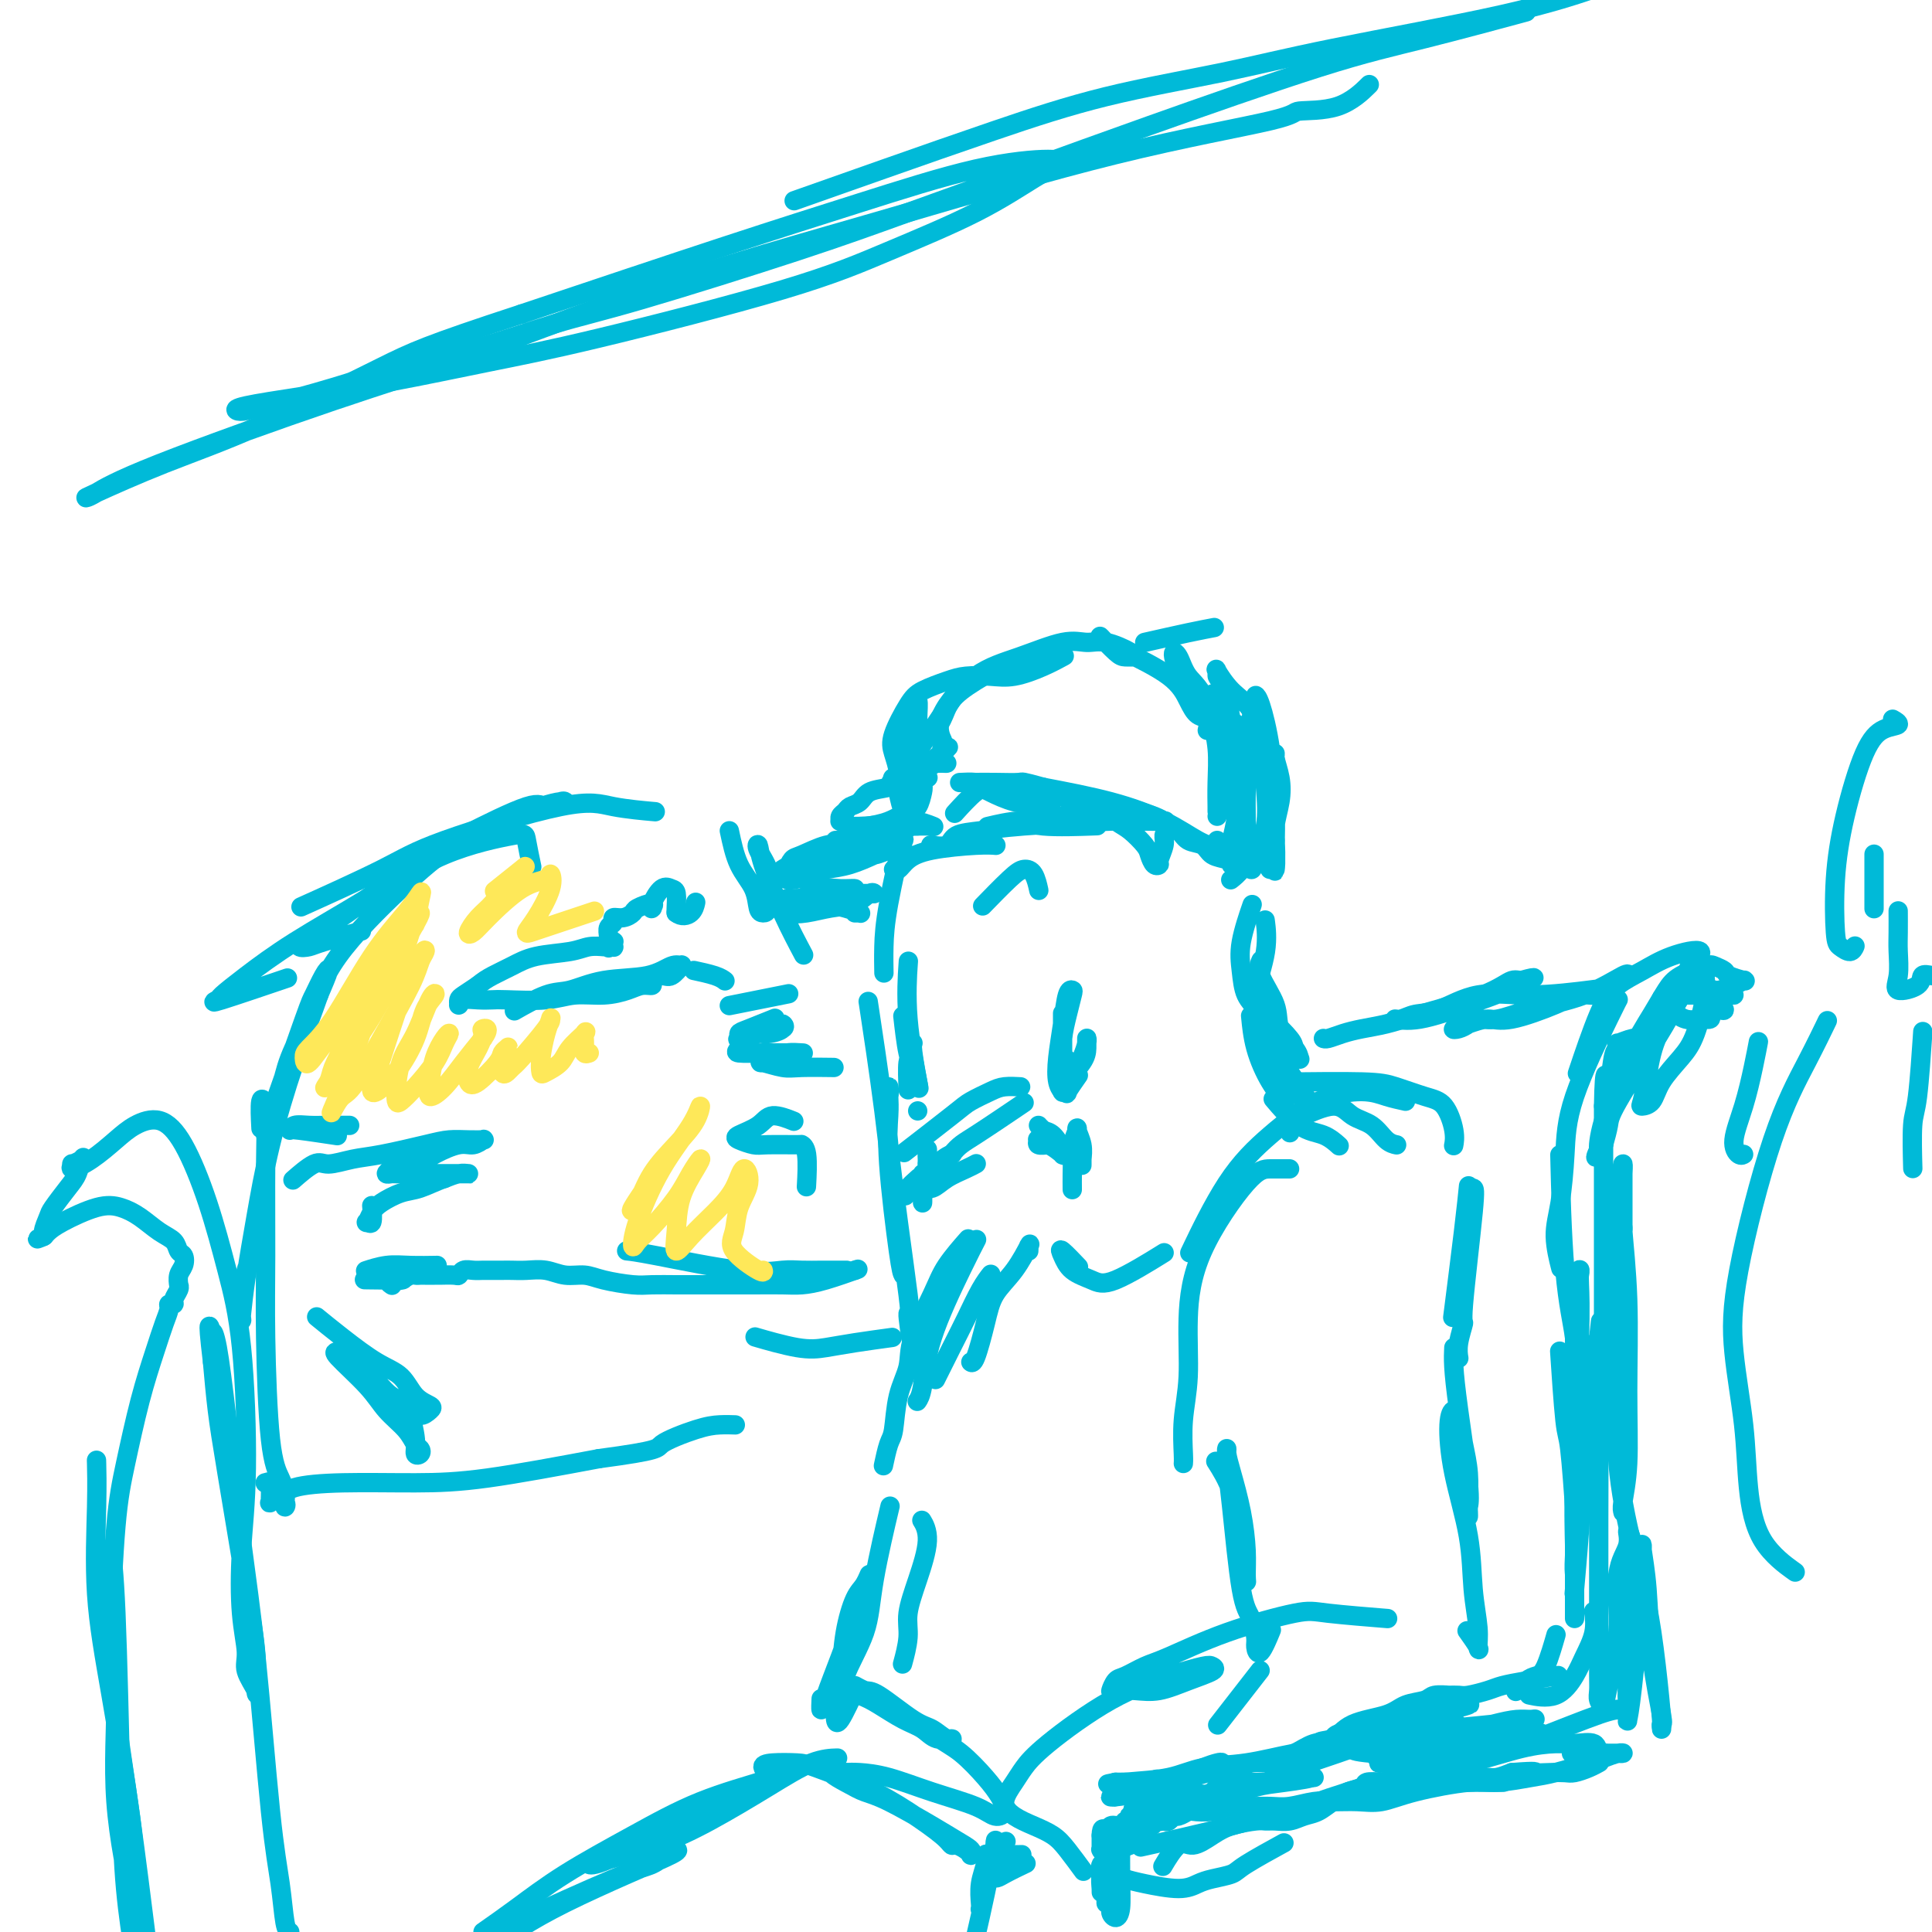 <svg viewBox='0 0 400 400' version='1.1' xmlns='http://www.w3.org/2000/svg' xmlns:xlink='http://www.w3.org/1999/xlink'><g fill='none' stroke='#00BAD8' stroke-width='4' stroke-linecap='round' stroke-linejoin='round'><path d='M350,200c-0.026,0.025 -0.053,0.050 0,0c0.053,-0.050 0.185,-0.176 0,0c-0.185,0.176 -0.689,0.654 0,0c0.689,-0.654 2.570,-2.440 2,-3c-0.570,-0.560 -3.589,0.108 -6,1c-2.411,0.892 -4.212,2.010 -6,3c-1.788,0.990 -3.562,1.853 -5,3c-1.438,1.147 -2.541,2.578 -4,6c-1.459,3.422 -3.274,8.835 -4,11c-0.726,2.165 -0.363,1.083 0,0'/><path d='M335,207c0.029,-0.046 0.058,-0.093 0,0c-0.058,0.093 -0.202,0.325 -2,4c-1.798,3.675 -5.249,10.793 -7,16c-1.751,5.207 -1.804,8.503 -2,12c-0.196,3.497 -0.537,7.195 -1,10c-0.463,2.805 -1.048,4.717 -1,7c0.048,2.283 0.728,4.938 1,6c0.272,1.062 0.136,0.531 0,0'/><path d='M323,241c0.014,0.567 0.028,1.134 0,0c-0.028,-1.134 -0.099,-3.969 0,0c0.099,3.969 0.366,14.741 1,22c0.634,7.259 1.634,11.003 2,14c0.366,2.997 0.098,5.247 0,8c-0.098,2.753 -0.026,6.011 0,8c0.026,1.989 0.008,2.711 0,3c-0.008,0.289 -0.004,0.144 0,0'/><path d='M323,281c0.024,0.371 0.049,0.743 0,0c-0.049,-0.743 -0.171,-2.600 0,0c0.171,2.600 0.633,9.656 1,13c0.367,3.344 0.637,2.977 1,6c0.363,3.023 0.818,9.435 1,12c0.182,2.565 0.091,1.282 0,0'/><path d='M326,324c0.000,-0.451 0.000,-0.902 0,0c0.000,0.902 0.000,3.156 0,5c0.000,1.844 0.000,3.279 0,4c0.000,0.721 0.000,0.729 0,1c0.000,0.271 0.000,0.804 0,1c0.000,0.196 0.000,0.056 0,0c0.000,-0.056 0.000,-0.028 0,0'/><path d='M322,339c0.013,-0.045 0.026,-0.089 0,0c-0.026,0.089 -0.089,0.313 0,0c0.089,-0.313 0.332,-1.162 0,0c-0.332,1.162 -1.238,4.336 -2,6c-0.762,1.664 -1.381,1.819 -2,2c-0.619,0.181 -1.238,0.389 -2,1c-0.762,0.611 -1.667,1.626 -2,2c-0.333,0.374 -0.095,0.107 0,0c0.095,-0.107 0.048,-0.053 0,0'/><path d='M322,347c0.544,-0.089 1.089,-0.178 0,0c-1.089,0.178 -3.810,0.622 -6,1c-2.190,0.378 -3.848,0.690 -5,1c-1.152,0.310 -1.797,0.619 -3,1c-1.203,0.381 -2.964,0.834 -4,1c-1.036,0.166 -1.347,0.045 -2,0c-0.653,-0.045 -1.649,-0.013 -2,0c-0.351,0.013 -0.056,0.007 0,0c0.056,-0.007 -0.127,-0.014 0,0c0.127,0.014 0.565,0.048 0,0c-0.565,-0.048 -2.132,-0.180 -3,0c-0.868,0.180 -1.036,0.672 -2,1c-0.964,0.328 -2.725,0.492 -4,1c-1.275,0.508 -2.063,1.358 -4,2c-1.937,0.642 -5.023,1.075 -7,2c-1.977,0.925 -2.846,2.343 -4,3c-1.154,0.657 -2.595,0.553 -4,1c-1.405,0.447 -2.775,1.447 -4,2c-1.225,0.553 -2.305,0.661 -3,1c-0.695,0.339 -1.006,0.911 -2,1c-0.994,0.089 -2.670,-0.305 -4,0c-1.330,0.305 -2.315,1.309 -3,2c-0.685,0.691 -1.069,1.071 -2,2c-0.931,0.929 -2.409,2.408 -3,3c-0.591,0.592 -0.296,0.296 0,0'/><path d='M252,373c-0.188,0.006 -0.375,0.012 0,0c0.375,-0.012 1.314,-0.040 0,0c-1.314,0.040 -4.880,0.150 -7,0c-2.120,-0.150 -2.795,-0.561 -4,0c-1.205,0.561 -2.940,2.093 -4,3c-1.060,0.907 -1.444,1.188 -2,2c-0.556,0.812 -1.282,2.154 -2,3c-0.718,0.846 -1.427,1.196 -2,2c-0.573,0.804 -1.010,2.062 -1,3c0.010,0.938 0.467,1.555 1,2c0.533,0.445 1.141,0.719 2,1c0.859,0.281 1.967,0.570 4,1c2.033,0.430 4.990,1.001 7,1c2.010,-0.001 3.072,-0.576 4,-1c0.928,-0.424 1.721,-0.699 3,-1c1.279,-0.301 3.044,-0.627 4,-1c0.956,-0.373 1.104,-0.793 3,-2c1.896,-1.207 5.542,-3.202 7,-4c1.458,-0.798 0.729,-0.399 0,0'/><path d='M241,386c-0.020,0.033 -0.040,0.067 0,0c0.040,-0.067 0.138,-0.234 0,0c-0.138,0.234 -0.514,0.869 0,0c0.514,-0.869 1.916,-3.242 3,-4c1.084,-0.758 1.848,0.098 3,0c1.152,-0.098 2.692,-1.151 4,-2c1.308,-0.849 2.384,-1.495 4,-2c1.616,-0.505 3.773,-0.871 5,-1c1.227,-0.129 1.525,-0.023 2,0c0.475,0.023 1.128,-0.039 2,0c0.872,0.039 1.964,0.179 3,0c1.036,-0.179 2.016,-0.678 3,-1c0.984,-0.322 1.974,-0.467 3,-1c1.026,-0.533 2.090,-1.453 3,-2c0.910,-0.547 1.665,-0.721 2,-1c0.335,-0.279 0.250,-0.662 1,-1c0.750,-0.338 2.337,-0.630 3,-1c0.663,-0.370 0.404,-0.817 1,-1c0.596,-0.183 2.049,-0.102 3,0c0.951,0.102 1.400,0.223 2,0c0.600,-0.223 1.352,-0.792 2,-1c0.648,-0.208 1.192,-0.056 2,0c0.808,0.056 1.879,0.015 3,0c1.121,-0.015 2.292,-0.004 3,0c0.708,0.004 0.951,0.002 2,0c1.049,-0.002 2.903,-0.003 4,0c1.097,0.003 1.438,0.011 2,0c0.562,-0.011 1.343,-0.041 2,0c0.657,0.041 1.188,0.155 2,0c0.812,-0.155 1.906,-0.577 3,-1'/><path d='M313,367c5.789,-0.465 4.762,-0.127 5,0c0.238,0.127 1.742,0.044 3,0c1.258,-0.044 2.271,-0.051 3,0c0.729,0.051 1.175,0.158 2,0c0.825,-0.158 2.030,-0.581 3,-1c0.970,-0.419 1.706,-0.834 2,-1c0.294,-0.166 0.147,-0.083 0,0'/><path d='M327,363c-0.409,-0.000 -0.817,-0.000 -1,0c-0.183,0.000 -0.140,0.000 0,0c0.140,-0.000 0.376,-0.000 0,0c-0.376,0.000 -1.365,0.000 0,0c1.365,-0.000 5.083,-0.001 7,0c1.917,0.001 2.035,0.004 2,0c-0.035,-0.004 -0.221,-0.013 0,0c0.221,0.013 0.849,0.049 1,0c0.151,-0.049 -0.175,-0.182 -1,0c-0.825,0.182 -2.149,0.680 -3,1c-0.851,0.320 -1.228,0.463 -3,1c-1.772,0.537 -4.937,1.470 -7,2c-2.063,0.530 -3.023,0.657 -5,1c-1.977,0.343 -4.971,0.901 -7,1c-2.029,0.099 -3.092,-0.260 -6,0c-2.908,0.260 -7.662,1.141 -11,2c-3.338,0.859 -5.260,1.698 -7,2c-1.740,0.302 -3.297,0.067 -5,0c-1.703,-0.067 -3.550,0.035 -5,0c-1.450,-0.035 -2.502,-0.207 -4,0c-1.498,0.207 -3.442,0.791 -5,1c-1.558,0.209 -2.729,0.042 -4,0c-1.271,-0.042 -2.640,0.040 -4,0c-1.360,-0.040 -2.711,-0.203 -4,0c-1.289,0.203 -2.516,0.771 -4,1c-1.484,0.229 -3.224,0.118 -4,0c-0.776,-0.118 -0.589,-0.241 -1,0c-0.411,0.241 -1.419,0.848 -2,1c-0.581,0.152 -0.733,-0.151 -1,0c-0.267,0.151 -0.648,0.758 -1,1c-0.352,0.242 -0.676,0.121 -1,0'/><path d='M241,377c-7.645,0.863 -4.259,1.019 -3,1c1.259,-0.019 0.390,-0.215 -1,0c-1.390,0.215 -3.301,0.841 -4,1c-0.699,0.159 -0.186,-0.150 0,0c0.186,0.150 0.043,0.758 0,1c-0.043,0.242 0.012,0.118 0,0c-0.012,-0.118 -0.093,-0.229 0,0c0.093,0.229 0.359,0.797 1,1c0.641,0.203 1.658,0.042 2,0c0.342,-0.042 0.009,0.034 0,0c-0.009,-0.034 0.305,-0.179 0,0c-0.305,0.179 -1.231,0.682 -2,1c-0.769,0.318 -1.383,0.450 -2,1c-0.617,0.550 -1.238,1.518 -2,2c-0.762,0.482 -1.666,0.477 -2,1c-0.334,0.523 -0.100,1.573 0,2c0.100,0.427 0.065,0.230 0,0c-0.065,-0.230 -0.160,-0.495 0,-1c0.160,-0.505 0.576,-1.251 1,-2c0.424,-0.749 0.856,-1.502 1,-2c0.144,-0.498 0.000,-0.740 0,-1c-0.000,-0.260 0.143,-0.539 0,0c-0.143,0.539 -0.574,1.894 -1,3c-0.426,1.106 -0.847,1.962 -1,3c-0.153,1.038 -0.037,2.260 0,3c0.037,0.740 -0.004,1.000 0,1c0.004,-0.000 0.054,-0.260 0,-1c-0.054,-0.740 -0.210,-1.961 0,-3c0.210,-1.039 0.787,-1.895 1,-3c0.213,-1.105 0.061,-2.459 0,-3c-0.061,-0.541 -0.030,-0.271 0,0'/><path d='M229,382c0.172,-0.882 0.101,1.415 0,3c-0.101,1.585 -0.234,2.460 0,4c0.234,1.540 0.833,3.745 1,5c0.167,1.255 -0.099,1.560 0,2c0.099,0.440 0.562,1.015 1,1c0.438,-0.015 0.850,-0.619 1,-2c0.150,-1.381 0.037,-3.539 0,-6c-0.037,-2.461 0.001,-5.226 0,-7c-0.001,-1.774 -0.043,-2.558 0,-3c0.043,-0.442 0.169,-0.543 0,0c-0.169,0.543 -0.634,1.730 -1,3c-0.366,1.270 -0.634,2.622 -1,4c-0.366,1.378 -0.830,2.782 -1,4c-0.170,1.218 -0.046,2.249 0,3c0.046,0.751 0.013,1.221 0,1c-0.013,-0.221 -0.007,-1.135 0,-2c0.007,-0.865 0.016,-1.682 0,-3c-0.016,-1.318 -0.057,-3.138 0,-4c0.057,-0.862 0.211,-0.767 0,-1c-0.211,-0.233 -0.789,-0.793 -1,-1c-0.211,-0.207 -0.057,-0.059 0,0c0.057,0.059 0.015,0.030 0,0c-0.015,-0.030 -0.004,-0.061 0,0c0.004,0.061 0.001,0.212 0,0c-0.001,-0.212 -0.000,-0.788 0,-1c0.000,-0.212 0.000,-0.060 0,0c-0.000,0.060 -0.000,0.027 0,0c0.000,-0.027 0.000,-0.048 0,0c-0.000,0.048 -0.000,0.167 0,0c0.000,-0.167 0.000,-0.619 0,-1c-0.000,-0.381 -0.000,-0.690 0,-1'/><path d='M228,380c0.040,-2.172 0.641,-1.103 1,-1c0.359,0.103 0.475,-0.761 1,-1c0.525,-0.239 1.460,0.146 2,0c0.540,-0.146 0.684,-0.823 1,-1c0.316,-0.177 0.804,0.146 1,0c0.196,-0.146 0.100,-0.760 0,-1c-0.100,-0.240 -0.203,-0.107 0,0c0.203,0.107 0.712,0.187 1,0c0.288,-0.187 0.357,-0.643 1,-1c0.643,-0.357 1.862,-0.617 3,-1c1.138,-0.383 2.197,-0.890 3,-1c0.803,-0.110 1.351,0.178 2,0c0.649,-0.178 1.399,-0.822 2,-1c0.601,-0.178 1.053,0.110 2,0c0.947,-0.110 2.389,-0.618 3,-1c0.611,-0.382 0.390,-0.638 1,-1c0.610,-0.362 2.051,-0.829 3,-1c0.949,-0.171 1.407,-0.045 2,0c0.593,0.045 1.322,0.008 2,0c0.678,-0.008 1.305,0.012 2,0c0.695,-0.012 1.457,-0.056 2,0c0.543,0.056 0.867,0.211 2,0c1.133,-0.211 3.074,-0.789 4,-1c0.926,-0.211 0.837,-0.057 1,0c0.163,0.057 0.579,0.015 1,0c0.421,-0.015 0.845,-0.004 1,0c0.155,0.004 0.039,0.001 0,0c-0.039,-0.001 -0.000,-0.000 0,0c0.000,0.000 -0.038,0.000 0,0c0.038,-0.000 0.154,-0.000 0,0c-0.154,0.000 -0.577,0.000 -1,0'/><path d='M271,368c1.612,0.041 -2.359,0.645 -5,1c-2.641,0.355 -3.954,0.462 -6,1c-2.046,0.538 -4.825,1.507 -7,2c-2.175,0.493 -3.746,0.510 -6,1c-2.254,0.490 -5.192,1.451 -7,2c-1.808,0.549 -2.486,0.684 -3,1c-0.514,0.316 -0.862,0.813 -1,1c-0.138,0.187 -0.065,0.064 0,0c0.065,-0.064 0.120,-0.069 0,0c-0.120,0.069 -0.417,0.211 0,0c0.417,-0.211 1.548,-0.775 2,-1c0.452,-0.225 0.226,-0.113 0,0'/><path d='M253,372c0.696,0.082 1.392,0.165 0,0c-1.392,-0.165 -4.874,-0.577 -7,-1c-2.126,-0.423 -2.898,-0.856 -4,-1c-1.102,-0.144 -2.534,-0.000 -4,0c-1.466,0.000 -2.968,-0.143 -4,0c-1.032,0.143 -1.596,0.572 -2,1c-0.404,0.428 -0.647,0.854 -1,1c-0.353,0.146 -0.815,0.012 -1,0c-0.185,-0.012 -0.092,0.099 1,0c1.092,-0.099 3.185,-0.408 5,-1c1.815,-0.592 3.352,-1.469 5,-2c1.648,-0.531 3.406,-0.717 5,-1c1.594,-0.283 3.023,-0.662 4,-1c0.977,-0.338 1.503,-0.634 2,-1c0.497,-0.366 0.964,-0.802 1,-1c0.036,-0.198 -0.361,-0.158 -1,0c-0.639,0.158 -1.520,0.435 -3,1c-1.480,0.565 -3.559,1.419 -6,2c-2.441,0.581 -5.242,0.888 -7,1c-1.758,0.112 -2.471,0.030 -3,0c-0.529,-0.030 -0.874,-0.008 -1,0c-0.126,0.008 -0.034,0.002 0,0c0.034,-0.002 0.010,-0.001 0,0c-0.010,0.001 -0.006,0.000 0,0c0.006,-0.000 0.016,-0.000 0,0c-0.016,0.000 -0.057,0.000 0,0c0.057,-0.000 0.211,-0.000 0,0c-0.211,0.000 -0.789,0.000 -1,0c-0.211,-0.000 -0.057,-0.000 0,0c0.057,0.000 0.016,0.000 0,0c-0.016,-0.000 -0.008,-0.000 0,0'/><path d='M231,369c-3.412,0.649 -0.943,0.272 2,0c2.943,-0.272 6.361,-0.440 9,-1c2.639,-0.560 4.499,-1.512 7,-2c2.501,-0.488 5.642,-0.511 9,-1c3.358,-0.489 6.932,-1.444 10,-2c3.068,-0.556 5.629,-0.713 8,-1c2.371,-0.287 4.552,-0.704 7,-1c2.448,-0.296 5.164,-0.472 7,-1c1.836,-0.528 2.792,-1.409 4,-2c1.208,-0.591 2.669,-0.892 4,-1c1.331,-0.108 2.533,-0.023 3,0c0.467,0.023 0.201,-0.017 0,0c-0.201,0.017 -0.336,0.092 0,0c0.336,-0.092 1.143,-0.351 0,0c-1.143,0.351 -4.235,1.312 -8,2c-3.765,0.688 -8.202,1.103 -12,2c-3.798,0.897 -6.956,2.277 -9,3c-2.044,0.723 -2.974,0.789 -4,1c-1.026,0.211 -2.148,0.567 -3,1c-0.852,0.433 -1.434,0.943 -1,1c0.434,0.057 1.885,-0.338 4,-1c2.115,-0.662 4.894,-1.589 9,-3c4.106,-1.411 9.539,-3.304 14,-5c4.461,-1.696 7.949,-3.195 10,-4c2.051,-0.805 2.664,-0.917 3,-1c0.336,-0.083 0.395,-0.139 0,0c-0.395,0.139 -1.244,0.471 -4,1c-2.756,0.529 -7.419,1.255 -11,2c-3.581,0.745 -6.079,1.508 -8,2c-1.921,0.492 -3.263,0.712 -4,1c-0.737,0.288 -0.868,0.644 -1,1'/><path d='M276,360c-4.612,1.074 -2.141,0.260 1,0c3.141,-0.260 6.953,0.036 11,0c4.047,-0.036 8.330,-0.403 12,-1c3.670,-0.597 6.727,-1.425 9,-2c2.273,-0.575 3.763,-0.897 5,-1c1.237,-0.103 2.221,0.014 3,0c0.779,-0.014 1.352,-0.161 0,0c-1.352,0.161 -4.629,0.628 -8,1c-3.371,0.372 -6.838,0.649 -10,1c-3.162,0.351 -6.021,0.775 -8,1c-1.979,0.225 -3.079,0.250 -4,1c-0.921,0.750 -1.663,2.223 -2,3c-0.337,0.777 -0.269,0.856 1,1c1.269,0.144 3.740,0.354 7,0c3.260,-0.354 7.311,-1.271 11,-2c3.689,-0.729 7.017,-1.269 9,-2c1.983,-0.731 2.619,-1.652 3,-2c0.381,-0.348 0.505,-0.122 0,0c-0.505,0.122 -1.641,0.141 -4,0c-2.359,-0.141 -5.943,-0.441 -11,0c-5.057,0.441 -11.589,1.624 -15,2c-3.411,0.376 -3.701,-0.054 -4,0c-0.299,0.054 -0.608,0.591 -1,1c-0.392,0.409 -0.866,0.689 -1,1c-0.134,0.311 0.073,0.654 4,1c3.927,0.346 11.573,0.694 17,0c5.427,-0.694 8.634,-2.432 11,-3c2.366,-0.568 3.892,0.033 5,0c1.108,-0.033 1.798,-0.701 2,-1c0.202,-0.299 -0.085,-0.228 -2,0c-1.915,0.228 -5.457,0.614 -9,1'/><path d='M308,360c-3.730,0.348 -8.557,1.218 -12,2c-3.443,0.782 -5.504,1.477 -7,2c-1.496,0.523 -2.428,0.876 -3,1c-0.572,0.124 -0.785,0.019 0,0c0.785,-0.019 2.568,0.047 6,0c3.432,-0.047 8.512,-0.209 13,-1c4.488,-0.791 8.385,-2.212 13,-4c4.615,-1.788 9.950,-3.944 13,-5c3.050,-1.056 3.815,-1.011 4,-1c0.185,0.011 -0.210,-0.011 0,0c0.210,0.011 1.025,0.054 1,0c-0.025,-0.054 -0.891,-0.207 -2,0c-1.109,0.207 -2.460,0.773 -3,1c-0.540,0.227 -0.270,0.113 0,0'/><path d='M238,382c-1.586,0.352 -3.171,0.703 0,0c3.171,-0.703 11.100,-2.462 17,-4c5.900,-1.538 9.771,-2.857 14,-4c4.229,-1.143 8.814,-2.110 13,-3c4.186,-0.890 7.971,-1.703 11,-2c3.029,-0.297 5.302,-0.080 7,0c1.698,0.080 2.822,0.021 4,0c1.178,-0.021 2.409,-0.006 3,0c0.591,0.006 0.543,0.002 1,0c0.457,-0.002 1.418,-0.000 2,0c0.582,0.000 0.785,0.000 1,0c0.215,-0.000 0.443,-0.000 0,0c-0.443,0.000 -1.555,0.000 -2,0c-0.445,-0.000 -0.222,-0.000 0,0'/><path d='M273,373c-0.439,0.154 -0.878,0.308 0,0c0.878,-0.308 3.074,-1.077 6,-2c2.926,-0.923 6.581,-1.998 11,-3c4.419,-1.002 9.601,-1.931 14,-3c4.399,-1.069 8.015,-2.279 11,-3c2.985,-0.721 5.340,-0.953 7,-1c1.660,-0.047 2.627,0.093 4,0c1.373,-0.093 3.152,-0.417 4,0c0.848,0.417 0.763,1.576 1,2c0.237,0.424 0.795,0.114 1,0c0.205,-0.114 0.059,-0.033 0,0c-0.059,0.033 -0.029,0.016 0,0'/><path d='M317,351c-0.033,-0.007 -0.066,-0.014 0,0c0.066,0.014 0.230,0.049 0,0c-0.230,-0.049 -0.853,-0.182 0,0c0.853,0.182 3.181,0.679 5,0c1.819,-0.679 3.128,-2.533 4,-4c0.872,-1.467 1.306,-2.548 2,-4c0.694,-1.452 1.648,-3.276 2,-5c0.352,-1.724 0.100,-3.350 0,-4c-0.100,-0.650 -0.050,-0.325 0,0'/><path d='M326,325c-0.009,0.415 -0.017,0.831 0,0c0.017,-0.831 0.061,-2.908 0,-6c-0.061,-3.092 -0.226,-7.197 0,-11c0.226,-3.803 0.842,-7.302 1,-9c0.158,-1.698 -0.144,-1.594 0,-2c0.144,-0.406 0.732,-1.323 1,-1c0.268,0.323 0.215,1.885 0,4c-0.215,2.115 -0.594,4.783 -1,9c-0.406,4.217 -0.841,9.982 -1,13c-0.159,3.018 -0.043,3.288 0,4c0.043,0.712 0.011,1.867 0,3c-0.011,1.133 -0.003,2.245 0,2c0.003,-0.245 -0.000,-1.845 0,-6c0.000,-4.155 0.004,-10.864 0,-17c-0.004,-6.136 -0.015,-11.698 0,-17c0.015,-5.302 0.056,-10.343 0,-14c-0.056,-3.657 -0.210,-5.930 0,-8c0.210,-2.070 0.785,-3.937 1,-5c0.215,-1.063 0.072,-1.323 0,-1c-0.072,0.323 -0.072,1.228 0,3c0.072,1.772 0.216,4.410 0,12c-0.216,7.590 -0.791,20.134 -1,28c-0.209,7.866 -0.053,11.056 0,14c0.053,2.944 0.003,5.642 0,7c-0.003,1.358 0.041,1.376 0,2c-0.041,0.624 -0.166,1.853 0,0c0.166,-1.853 0.622,-6.789 1,-12c0.378,-5.211 0.679,-10.696 1,-16c0.321,-5.304 0.663,-10.428 1,-14c0.337,-3.572 0.668,-5.592 1,-7c0.332,-1.408 0.666,-2.204 1,-3'/><path d='M331,277c0.773,-7.521 0.207,-1.323 0,4c-0.207,5.323 -0.055,9.772 0,15c0.055,5.228 0.014,11.235 0,19c-0.014,7.765 -0.000,17.288 0,23c0.000,5.712 -0.012,7.615 0,9c0.012,1.385 0.050,2.253 0,3c-0.050,0.747 -0.187,1.373 0,2c0.187,0.627 0.699,1.256 1,1c0.301,-0.256 0.391,-1.398 1,-4c0.609,-2.602 1.736,-6.664 2,-11c0.264,-4.336 -0.336,-8.947 0,-12c0.336,-3.053 1.608,-4.548 2,-6c0.392,-1.452 -0.095,-2.861 0,-3c0.095,-0.139 0.772,0.990 1,3c0.228,2.010 0.009,4.899 0,9c-0.009,4.101 0.193,9.412 0,13c-0.193,3.588 -0.782,5.452 -1,7c-0.218,1.548 -0.065,2.779 0,4c0.065,1.221 0.042,2.430 0,3c-0.042,0.570 -0.102,0.499 0,0c0.102,-0.499 0.366,-1.427 1,-7c0.634,-5.573 1.637,-15.789 2,-21c0.363,-5.211 0.085,-5.415 0,-6c-0.085,-0.585 0.023,-1.550 0,-2c-0.023,-0.450 -0.178,-0.385 0,1c0.178,1.385 0.689,4.088 1,8c0.311,3.912 0.423,9.032 1,14c0.577,4.968 1.619,9.785 2,12c0.381,2.215 0.103,1.827 0,2c-0.103,0.173 -0.029,0.907 0,1c0.029,0.093 0.015,-0.453 0,-1'/><path d='M344,357c0.360,1.981 -0.741,-10.565 -2,-19c-1.259,-8.435 -2.677,-12.758 -4,-18c-1.323,-5.242 -2.552,-11.402 -3,-17c-0.448,-5.598 -0.116,-10.633 0,-15c0.116,-4.367 0.016,-8.066 0,-13c-0.016,-4.934 0.052,-11.103 0,-14c-0.052,-2.897 -0.224,-2.523 0,-3c0.224,-0.477 0.846,-1.807 1,-3c0.154,-1.193 -0.159,-2.250 0,0c0.159,2.250 0.789,7.807 1,14c0.211,6.193 0.004,13.020 0,19c-0.004,5.980 0.195,11.112 0,15c-0.195,3.888 -0.784,6.533 -1,8c-0.216,1.467 -0.058,1.757 0,2c0.058,0.243 0.015,0.437 0,-2c-0.015,-2.437 -0.004,-7.507 0,-14c0.004,-6.493 0.001,-14.409 0,-21c-0.001,-6.591 0.000,-11.856 0,-17c-0.000,-5.144 -0.002,-10.165 0,-13c0.002,-2.835 0.008,-3.483 0,-4c-0.008,-0.517 -0.030,-0.902 0,-1c0.030,-0.098 0.113,0.090 0,2c-0.113,1.910 -0.423,5.543 -1,13c-0.577,7.457 -1.423,18.738 -2,25c-0.577,6.262 -0.887,7.505 -1,8c-0.113,0.495 -0.030,0.244 0,1c0.030,0.756 0.008,2.520 0,0c-0.008,-2.520 -0.002,-9.325 0,-16c0.002,-6.675 0.001,-13.220 0,-19c-0.001,-5.780 -0.000,-10.794 0,-15c0.000,-4.206 0.000,-7.603 0,-11'/><path d='M332,229c0.181,-10.139 0.634,-5.486 1,-5c0.366,0.486 0.644,-3.194 1,-5c0.356,-1.806 0.791,-1.737 1,-2c0.209,-0.263 0.191,-0.857 0,-1c-0.191,-0.143 -0.556,0.165 0,0c0.556,-0.165 2.031,-0.805 3,-1c0.969,-0.195 1.431,0.053 2,0c0.569,-0.053 1.244,-0.408 2,-1c0.756,-0.592 1.594,-1.419 2,-2c0.406,-0.581 0.382,-0.914 1,-2c0.618,-1.086 1.880,-2.924 3,-4c1.120,-1.076 2.098,-1.390 3,-2c0.902,-0.610 1.726,-1.515 2,-2c0.274,-0.485 -0.003,-0.549 0,0c0.003,0.549 0.286,1.713 0,4c-0.286,2.287 -1.142,5.699 -2,8c-0.858,2.301 -1.719,3.492 -3,5c-1.281,1.508 -2.981,3.334 -4,5c-1.019,1.666 -1.355,3.173 -2,4c-0.645,0.827 -1.598,0.975 -2,1c-0.402,0.025 -0.251,-0.074 0,-1c0.251,-0.926 0.604,-2.680 1,-5c0.396,-2.320 0.836,-5.206 2,-8c1.164,-2.794 3.050,-5.494 4,-7c0.950,-1.506 0.962,-1.816 1,-2c0.038,-0.184 0.102,-0.241 0,0c-0.102,0.241 -0.370,0.780 -1,2c-0.630,1.220 -1.623,3.121 -4,7c-2.377,3.879 -6.140,9.737 -8,13c-1.860,3.263 -1.817,3.932 -2,5c-0.183,1.068 -0.591,2.534 -1,4'/><path d='M332,237c-2.547,4.663 -1.416,1.820 -1,1c0.416,-0.820 0.117,0.384 0,0c-0.117,-0.384 -0.053,-2.357 1,-6c1.053,-3.643 3.094,-8.955 5,-13c1.906,-4.045 3.675,-6.822 5,-9c1.325,-2.178 2.205,-3.758 3,-5c0.795,-1.242 1.506,-2.148 3,-3c1.494,-0.852 3.771,-1.650 5,-2c1.229,-0.350 1.412,-0.251 2,0c0.588,0.251 1.583,0.656 2,1c0.417,0.344 0.257,0.627 1,1c0.743,0.373 2.390,0.835 3,1c0.610,0.165 0.182,0.034 0,0c-0.182,-0.034 -0.119,0.029 0,0c0.119,-0.029 0.295,-0.151 0,0c-0.295,0.151 -1.060,0.576 -2,1c-0.940,0.424 -2.056,0.846 -3,1c-0.944,0.154 -1.715,0.040 -2,0c-0.285,-0.040 -0.083,-0.007 0,0c0.083,0.007 0.046,-0.012 0,0c-0.046,0.012 -0.100,0.056 0,0c0.100,-0.056 0.356,-0.211 1,0c0.644,0.211 1.676,0.789 2,1c0.324,0.211 -0.059,0.057 0,0c0.059,-0.057 0.560,-0.015 1,0c0.440,0.015 0.820,0.004 1,0c0.180,-0.004 0.162,-0.001 0,0c-0.162,0.001 -0.466,0.000 -1,0c-0.534,-0.000 -1.298,-0.000 -3,0c-1.702,0.000 -4.344,0.000 -6,0c-1.656,-0.000 -2.328,-0.000 -3,0'/><path d='M346,206c-2.441,0.250 -2.045,0.876 -2,1c0.045,0.124 -0.262,-0.254 0,0c0.262,0.254 1.093,1.140 2,2c0.907,0.860 1.890,1.693 3,2c1.110,0.307 2.346,0.088 3,0c0.654,-0.088 0.726,-0.045 1,0c0.274,0.045 0.749,0.090 1,0c0.251,-0.090 0.276,-0.317 0,-1c-0.276,-0.683 -0.854,-1.824 -1,-3c-0.146,-1.176 0.142,-2.389 0,-3c-0.142,-0.611 -0.712,-0.621 -1,-1c-0.288,-0.379 -0.293,-1.127 0,-1c0.293,0.127 0.884,1.130 1,2c0.116,0.870 -0.242,1.606 0,2c0.242,0.394 1.086,0.446 2,1c0.914,0.554 1.900,1.611 2,2c0.100,0.389 -0.686,0.111 -1,0c-0.314,-0.111 -0.157,-0.056 0,0'/><path d='M336,203c-0.008,0.009 -0.017,0.017 0,0c0.017,-0.017 0.059,-0.061 0,0c-0.059,0.061 -0.219,0.225 0,0c0.219,-0.225 0.815,-0.839 1,-1c0.185,-0.161 -0.043,0.133 0,0c0.043,-0.133 0.356,-0.691 -1,0c-1.356,0.691 -4.379,2.633 -8,4c-3.621,1.367 -7.838,2.160 -11,3c-3.162,0.840 -5.270,1.728 -7,2c-1.730,0.272 -3.082,-0.073 -4,0c-0.918,0.073 -1.400,0.565 -2,1c-0.600,0.435 -1.316,0.813 -2,1c-0.684,0.187 -1.334,0.185 -1,0c0.334,-0.185 1.653,-0.551 3,-1c1.347,-0.449 2.721,-0.981 4,-1c1.279,-0.019 2.461,0.475 5,0c2.539,-0.475 6.434,-1.918 9,-3c2.566,-1.082 3.804,-1.802 5,-2c1.196,-0.198 2.350,0.126 3,0c0.650,-0.126 0.797,-0.703 1,-1c0.203,-0.297 0.462,-0.315 -2,0c-2.462,0.315 -7.646,0.964 -12,1c-4.354,0.036 -7.877,-0.541 -11,0c-3.123,0.541 -5.845,2.200 -8,3c-2.155,0.800 -3.742,0.742 -5,1c-1.258,0.258 -2.188,0.834 -3,1c-0.812,0.166 -1.508,-0.077 -1,0c0.508,0.077 2.219,0.474 5,0c2.781,-0.474 6.633,-1.820 10,-3c3.367,-1.180 6.248,-2.194 8,-3c1.752,-0.806 2.376,-1.403 3,-2'/><path d='M315,203c4.228,-1.204 2.299,-0.215 1,0c-1.299,0.215 -1.968,-0.346 -3,0c-1.032,0.346 -2.429,1.598 -6,3c-3.571,1.402 -9.317,2.954 -13,4c-3.683,1.046 -5.302,1.587 -7,2c-1.698,0.413 -3.474,0.699 -5,1c-1.526,0.301 -2.801,0.617 -4,1c-1.199,0.383 -2.323,0.834 -3,1c-0.677,0.166 -0.908,0.047 -1,0c-0.092,-0.047 -0.046,-0.024 0,0'/><path d='M237,133c3.244,-0.733 6.489,-1.467 9,-2c2.511,-0.533 4.289,-0.867 5,-1c0.711,-0.133 0.356,-0.067 0,0'/><path d='M215,137c0.021,-0.422 0.042,-0.845 0,-1c-0.042,-0.155 -0.149,-0.044 0,0c0.149,0.044 0.552,0.020 0,0c-0.552,-0.020 -2.059,-0.035 -3,0c-0.941,0.035 -1.317,0.122 -3,1c-1.683,0.878 -4.672,2.547 -7,4c-2.328,1.453 -3.995,2.688 -5,4c-1.005,1.312 -1.347,2.699 -2,4c-0.653,1.301 -1.615,2.514 -2,3c-0.385,0.486 -0.192,0.243 0,0'/><path d='M197,145c0.667,-1.000 1.333,-2.000 0,0c-1.333,2.000 -4.667,7.000 -6,9c-1.333,2.000 -0.667,1.000 0,0'/><path d='M186,174c-0.224,0.416 -0.449,0.832 0,0c0.449,-0.832 1.570,-2.913 2,-4c0.430,-1.087 0.168,-1.180 0,-1c-0.168,0.180 -0.241,0.634 -1,4c-0.759,3.366 -2.203,9.645 -3,14c-0.797,4.355 -0.945,6.788 -1,9c-0.055,2.212 -0.016,4.203 0,5c0.016,0.797 0.008,0.398 0,0'/><path d='M204,187c-0.489,0.504 -0.979,1.008 0,0c0.979,-1.008 3.425,-3.527 5,-5c1.575,-1.473 2.278,-1.900 3,-2c0.722,-0.100 1.464,0.127 2,1c0.536,0.873 0.868,2.392 1,3c0.132,0.608 0.066,0.304 0,0'/><path d='M187,211c0.022,0.194 0.043,0.388 0,0c-0.043,-0.388 -0.151,-1.358 0,0c0.151,1.358 0.563,5.043 1,7c0.437,1.957 0.901,2.184 1,3c0.099,0.816 -0.166,2.220 0,3c0.166,0.780 0.762,0.937 1,1c0.238,0.063 0.119,0.031 0,0'/><path d='M189,220c-0.422,-0.556 -0.844,-1.111 -1,0c-0.156,1.111 -0.044,3.889 0,5c0.044,1.111 0.022,0.556 0,0'/><path d='M190,230c0.000,0.000 0.000,0.000 0,0c0.000,0.000 0.000,0.000 0,0c0.000,-0.000 0.000,0.000 0,0'/><path d='M188,246c-0.042,0.467 -0.085,0.934 0,1c0.085,0.066 0.296,-0.270 0,0c-0.296,0.270 -1.100,1.144 0,0c1.100,-1.144 4.104,-4.308 6,-6c1.896,-1.692 2.685,-1.912 3,-2c0.315,-0.088 0.158,-0.044 0,0'/><path d='M195,155c0.451,-0.024 0.901,-0.049 1,0c0.099,0.049 -0.155,0.171 0,0c0.155,-0.171 0.717,-0.634 0,0c-0.717,0.634 -2.715,2.366 -4,3c-1.285,0.634 -1.859,0.170 -2,0c-0.141,-0.170 0.150,-0.046 0,0c-0.150,0.046 -0.741,0.012 -1,0c-0.259,-0.012 -0.186,-0.003 0,0c0.186,0.003 0.486,0.001 1,0c0.514,-0.001 1.242,-0.001 2,0c0.758,0.001 1.547,0.003 2,0c0.453,-0.003 0.571,-0.011 1,0c0.429,0.011 1.171,0.040 1,0c-0.171,-0.040 -1.255,-0.151 -2,0c-0.745,0.151 -1.153,0.562 -2,1c-0.847,0.438 -2.134,0.902 -3,1c-0.866,0.098 -1.312,-0.170 -2,0c-0.688,0.170 -1.619,0.778 -2,1c-0.381,0.222 -0.214,0.060 0,0c0.214,-0.060 0.474,-0.016 1,0c0.526,0.016 1.319,0.005 2,0c0.681,-0.005 1.249,-0.002 2,0c0.751,0.002 1.684,0.004 2,0c0.316,-0.004 0.014,-0.015 0,0c-0.014,0.015 0.259,0.057 0,0c-0.259,-0.057 -1.050,-0.211 -2,0c-0.950,0.211 -2.059,0.789 -3,1c-0.941,0.211 -1.715,0.057 -2,0c-0.285,-0.057 -0.081,-0.016 0,0c0.081,0.016 0.041,0.008 0,0'/><path d='M185,162c-1.127,0.154 -0.443,0.041 0,0c0.443,-0.041 0.647,-0.008 1,0c0.353,0.008 0.855,-0.010 1,0c0.145,0.010 -0.068,0.048 0,0c0.068,-0.048 0.418,-0.182 0,0c-0.418,0.182 -1.603,0.679 -3,1c-1.397,0.321 -3.005,0.467 -4,1c-0.995,0.533 -1.377,1.453 -2,2c-0.623,0.547 -1.488,0.721 -2,1c-0.512,0.279 -0.673,0.663 -1,1c-0.327,0.337 -0.821,0.626 -1,1c-0.179,0.374 -0.044,0.831 0,1c0.044,0.169 -0.002,0.049 0,0c0.002,-0.049 0.051,-0.027 0,0c-0.051,0.027 -0.201,0.060 0,0c0.201,-0.060 0.755,-0.212 1,0c0.245,0.212 0.181,0.789 1,1c0.819,0.211 2.521,0.057 4,0c1.479,-0.057 2.735,-0.016 4,0c1.265,0.016 2.538,0.005 4,0c1.462,-0.005 3.112,-0.006 4,0c0.888,0.006 1.015,0.020 1,0c-0.015,-0.020 -0.173,-0.074 0,0c0.173,0.074 0.678,0.275 0,0c-0.678,-0.275 -2.538,-1.026 -4,-1c-1.462,0.026 -2.526,0.830 -4,1c-1.474,0.170 -3.359,-0.294 -5,0c-1.641,0.294 -3.038,1.347 -4,2c-0.962,0.653 -1.490,0.907 -2,1c-0.510,0.093 -1.003,0.027 -1,0c0.003,-0.027 0.501,-0.013 1,0'/><path d='M174,174c-2.214,0.464 1.250,0.123 3,0c1.750,-0.123 1.786,-0.029 3,0c1.214,0.029 3.605,-0.007 5,0c1.395,0.007 1.793,0.057 2,0c0.207,-0.057 0.221,-0.222 0,0c-0.221,0.222 -0.678,0.830 -1,1c-0.322,0.170 -0.508,-0.098 -2,0c-1.492,0.098 -4.289,0.562 -6,1c-1.711,0.438 -2.335,0.849 -3,1c-0.665,0.151 -1.371,0.041 -2,0c-0.629,-0.041 -1.182,-0.015 -1,0c0.182,0.015 1.098,0.018 2,0c0.902,-0.018 1.789,-0.057 3,0c1.211,0.057 2.746,0.211 4,0c1.254,-0.211 2.227,-0.787 3,-1c0.773,-0.213 1.345,-0.065 2,0c0.655,0.065 1.394,0.045 1,0c-0.394,-0.045 -1.919,-0.114 -3,0c-1.081,0.114 -1.717,0.413 -3,1c-1.283,0.587 -3.213,1.464 -5,2c-1.787,0.536 -3.432,0.733 -5,1c-1.568,0.267 -3.061,0.604 -4,1c-0.939,0.396 -1.324,0.850 -2,1c-0.676,0.150 -1.642,-0.005 -2,0c-0.358,0.005 -0.107,0.171 0,0c0.107,-0.171 0.069,-0.680 0,-1c-0.069,-0.320 -0.168,-0.450 0,-1c0.168,-0.550 0.602,-1.518 1,-2c0.398,-0.482 0.761,-0.476 2,-1c1.239,-0.524 3.354,-1.578 5,-2c1.646,-0.422 2.823,-0.211 4,0'/><path d='M175,175c2.742,-0.404 4.098,0.087 5,0c0.902,-0.087 1.352,-0.751 2,-1c0.648,-0.249 1.495,-0.082 2,0c0.505,0.082 0.669,0.078 0,0c-0.669,-0.078 -2.170,-0.231 -3,0c-0.830,0.231 -0.988,0.847 -2,1c-1.012,0.153 -2.877,-0.159 -4,0c-1.123,0.159 -1.505,0.787 -2,1c-0.495,0.213 -1.104,0.012 -1,0c0.104,-0.012 0.920,0.165 2,0c1.080,-0.165 2.424,-0.671 4,-1c1.576,-0.329 3.385,-0.480 5,-1c1.615,-0.520 3.037,-1.407 4,-2c0.963,-0.593 1.467,-0.891 2,-1c0.533,-0.109 1.095,-0.029 1,0c-0.095,0.029 -0.848,0.008 -2,0c-1.152,-0.008 -2.704,-0.002 -4,0c-1.296,0.002 -2.336,-0.001 -3,0c-0.664,0.001 -0.953,0.007 -1,0c-0.047,-0.007 0.148,-0.027 0,0c-0.148,0.027 -0.639,0.102 0,0c0.639,-0.102 2.406,-0.381 4,-1c1.594,-0.619 3.014,-1.576 4,-2c0.986,-0.424 1.538,-0.313 2,-1c0.462,-0.687 0.832,-2.173 1,-3c0.168,-0.827 0.132,-0.996 0,-2c-0.132,-1.004 -0.361,-2.844 -1,-4c-0.639,-1.156 -1.687,-1.630 -2,-2c-0.313,-0.370 0.108,-0.638 0,-1c-0.108,-0.362 -0.745,-0.818 -1,-1c-0.255,-0.182 -0.127,-0.091 0,0'/><path d='M187,154c-0.679,-1.167 -0.378,0.917 0,2c0.378,1.083 0.833,1.166 1,2c0.167,0.834 0.048,2.420 0,4c-0.048,1.580 -0.023,3.156 0,4c0.023,0.844 0.044,0.958 0,1c-0.044,0.042 -0.154,0.014 0,-1c0.154,-1.014 0.573,-3.014 1,-5c0.427,-1.986 0.862,-3.957 1,-6c0.138,-2.043 -0.020,-4.159 0,-6c0.020,-1.841 0.216,-3.406 0,-4c-0.216,-0.594 -0.846,-0.217 -1,0c-0.154,0.217 0.169,0.272 0,1c-0.169,0.728 -0.830,2.127 -1,5c-0.170,2.873 0.152,7.218 0,10c-0.152,2.782 -0.777,4.002 -1,5c-0.223,0.998 -0.045,1.776 0,2c0.045,0.224 -0.044,-0.106 0,0c0.044,0.106 0.219,0.650 0,0c-0.219,-0.650 -0.834,-2.492 -1,-4c-0.166,-1.508 0.116,-2.683 0,-4c-0.116,-1.317 -0.632,-2.776 -1,-4c-0.368,-1.224 -0.589,-2.212 0,-4c0.589,-1.788 1.987,-4.374 3,-6c1.013,-1.626 1.640,-2.291 3,-3c1.360,-0.709 3.451,-1.464 5,-2c1.549,-0.536 2.556,-0.855 4,-1c1.444,-0.145 3.326,-0.116 5,0c1.674,0.116 3.139,0.320 5,0c1.861,-0.320 4.116,-1.163 6,-2c1.884,-0.837 3.395,-1.668 4,-2c0.605,-0.332 0.302,-0.166 0,0'/><path d='M195,153c-0.042,-0.094 -0.084,-0.187 0,0c0.084,0.187 0.293,0.655 0,0c-0.293,-0.655 -1.089,-2.434 0,-5c1.089,-2.566 4.064,-5.919 7,-8c2.936,-2.081 5.834,-2.891 9,-4c3.166,-1.109 6.599,-2.518 9,-3c2.401,-0.482 3.769,-0.038 5,0c1.231,0.038 2.323,-0.329 4,0c1.677,0.329 3.937,1.355 5,2c1.063,0.645 0.929,0.907 1,1c0.071,0.093 0.349,0.015 0,0c-0.349,-0.015 -1.323,0.034 -2,0c-0.677,-0.034 -1.055,-0.150 -2,-1c-0.945,-0.850 -2.456,-2.434 -3,-3c-0.544,-0.566 -0.119,-0.113 0,0c0.119,0.113 -0.067,-0.115 0,0c0.067,0.115 0.388,0.574 1,1c0.612,0.426 1.517,0.820 4,2c2.483,1.180 6.546,3.147 9,5c2.454,1.853 3.298,3.593 4,5c0.702,1.407 1.260,2.480 2,3c0.740,0.520 1.661,0.486 2,1c0.339,0.514 0.097,1.575 0,2c-0.097,0.425 -0.048,0.212 0,0'/><path d='M245,142c0.248,0.653 0.495,1.306 0,0c-0.495,-1.306 -1.733,-4.570 -2,-6c-0.267,-1.430 0.435,-1.024 1,0c0.565,1.024 0.991,2.668 2,4c1.009,1.332 2.600,2.353 4,6c1.400,3.647 2.610,9.919 3,13c0.390,3.081 -0.040,2.970 0,4c0.040,1.030 0.549,3.200 1,4c0.451,0.800 0.843,0.228 1,0c0.157,-0.228 0.078,-0.114 0,0'/><path d='M251,148c0.002,0.461 0.004,0.921 0,0c-0.004,-0.921 -0.015,-3.224 0,-4c0.015,-0.776 0.057,-0.026 0,1c-0.057,1.026 -0.211,2.327 0,4c0.211,1.673 0.789,3.716 1,6c0.211,2.284 0.057,4.808 0,7c-0.057,2.192 -0.015,4.052 0,5c0.015,0.948 0.004,0.985 0,1c-0.004,0.015 -0.002,0.007 0,0'/><path d='M256,151c0.001,-0.087 0.001,-0.174 0,0c-0.001,0.174 -0.004,0.610 0,0c0.004,-0.610 0.013,-2.264 0,0c-0.013,2.264 -0.050,8.446 0,12c0.050,3.554 0.185,4.479 0,6c-0.185,1.521 -0.690,3.637 -1,5c-0.310,1.363 -0.423,1.974 -1,2c-0.577,0.026 -1.617,-0.531 -2,-1c-0.383,-0.469 -0.109,-0.848 0,-1c0.109,-0.152 0.055,-0.076 0,0'/><path d='M252,169c0.341,-1.196 0.682,-2.391 1,-4c0.318,-1.609 0.615,-3.631 1,-6c0.385,-2.369 0.860,-5.085 1,-6c0.140,-0.915 -0.053,-0.030 0,0c0.053,0.030 0.352,-0.795 1,0c0.648,0.795 1.644,3.212 2,5c0.356,1.788 0.070,2.949 0,6c-0.070,3.051 0.074,7.993 0,11c-0.074,3.007 -0.366,4.079 -1,5c-0.634,0.921 -1.610,1.692 -2,2c-0.390,0.308 -0.195,0.154 0,0'/><path d='M255,158c-0.052,0.678 -0.104,1.356 0,0c0.104,-1.356 0.366,-4.745 0,-8c-0.366,-3.255 -1.358,-6.376 -2,-8c-0.642,-1.624 -0.933,-1.749 -1,-2c-0.067,-0.251 0.090,-0.626 0,-1c-0.090,-0.374 -0.427,-0.746 0,0c0.427,0.746 1.619,2.610 3,4c1.381,1.390 2.951,2.307 4,4c1.049,1.693 1.575,4.163 2,7c0.425,2.837 0.747,6.041 1,9c0.253,2.959 0.435,5.671 0,8c-0.435,2.329 -1.488,4.274 -2,6c-0.512,1.726 -0.484,3.234 -1,3c-0.516,-0.234 -1.576,-2.210 -2,-3c-0.424,-0.790 -0.212,-0.395 0,0'/><path d='M259,153c-0.118,-1.270 -0.235,-2.541 0,-4c0.235,-1.459 0.823,-3.107 1,-4c0.177,-0.893 -0.058,-1.032 0,-1c0.058,0.032 0.408,0.235 1,2c0.592,1.765 1.427,5.093 2,9c0.573,3.907 0.885,8.394 1,12c0.115,3.606 0.032,6.332 0,8c-0.032,1.668 -0.012,2.277 0,3c0.012,0.723 0.018,1.559 0,2c-0.018,0.441 -0.058,0.487 0,0c0.058,-0.487 0.216,-1.508 0,-4c-0.216,-2.492 -0.805,-6.457 -1,-9c-0.195,-2.543 0.004,-3.665 0,-5c-0.004,-1.335 -0.210,-2.883 0,-4c0.210,-1.117 0.837,-1.804 1,-2c0.163,-0.196 -0.137,0.099 0,1c0.137,0.901 0.712,2.409 1,4c0.288,1.591 0.288,3.263 0,5c-0.288,1.737 -0.863,3.537 -1,5c-0.137,1.463 0.163,2.589 0,4c-0.163,1.411 -0.790,3.106 -1,4c-0.210,0.894 -0.004,0.988 0,1c0.004,0.012 -0.195,-0.059 0,0c0.195,0.059 0.783,0.247 1,-1c0.217,-1.247 0.062,-3.928 0,-5c-0.062,-1.072 -0.031,-0.536 0,0'/><path d='M198,168c-0.028,0.031 -0.057,0.063 0,0c0.057,-0.063 0.199,-0.220 0,0c-0.199,0.220 -0.738,0.816 0,0c0.738,-0.816 2.752,-3.045 4,-4c1.248,-0.955 1.729,-0.637 3,0c1.271,0.637 3.330,1.593 5,2c1.670,0.407 2.950,0.263 5,1c2.050,0.737 4.872,2.353 6,3c1.128,0.647 0.564,0.323 0,0'/><path d='M205,171c-0.044,0.010 -0.087,0.021 0,0c0.087,-0.021 0.305,-0.072 0,0c-0.305,0.072 -1.134,0.268 0,0c1.134,-0.268 4.232,-1.000 6,-1c1.768,-0.000 2.207,0.731 5,1c2.793,0.269 7.941,0.077 10,0c2.059,-0.077 1.030,-0.038 0,0'/><path d='M222,167c-0.320,0.080 -0.639,0.161 0,0c0.639,-0.161 2.237,-0.563 4,0c1.763,0.563 3.690,2.092 5,3c1.310,0.908 2.001,1.196 3,2c0.999,0.804 2.305,2.123 3,3c0.695,0.877 0.779,1.311 1,2c0.221,0.689 0.581,1.632 1,2c0.419,0.368 0.899,0.162 1,0c0.101,-0.162 -0.177,-0.280 0,-1c0.177,-0.720 0.809,-2.042 1,-3c0.191,-0.958 -0.058,-1.551 0,-2c0.058,-0.449 0.423,-0.755 1,-1c0.577,-0.245 1.366,-0.431 2,0c0.634,0.431 1.112,1.478 2,2c0.888,0.522 2.185,0.518 3,1c0.815,0.482 1.149,1.450 2,2c0.851,0.550 2.218,0.683 3,1c0.782,0.317 0.980,0.817 1,1c0.020,0.183 -0.138,0.049 0,0c0.138,-0.049 0.573,-0.014 1,0c0.427,0.014 0.846,0.006 1,0c0.154,-0.006 0.043,-0.012 0,0c-0.043,0.012 -0.018,0.041 0,0c0.018,-0.041 0.029,-0.152 0,0c-0.029,0.152 -0.097,0.568 -1,0c-0.903,-0.568 -2.640,-2.119 -4,-3c-1.360,-0.881 -2.344,-1.092 -4,-2c-1.656,-0.908 -3.984,-2.514 -7,-4c-3.016,-1.486 -6.719,-2.853 -11,-4c-4.281,-1.147 -9.141,-2.073 -14,-3'/><path d='M216,163c-4.754,-1.309 -4.138,-1.083 -5,-1c-0.862,0.083 -3.200,0.022 -5,0c-1.800,-0.022 -3.061,-0.007 -4,0c-0.939,0.007 -1.554,0.004 -2,0c-0.446,-0.004 -0.722,-0.008 -1,0c-0.278,0.008 -0.557,0.030 0,0c0.557,-0.030 1.952,-0.110 3,0c1.048,0.110 1.750,0.411 5,1c3.250,0.589 9.048,1.467 13,2c3.952,0.533 6.058,0.721 8,1c1.942,0.279 3.721,0.649 5,1c1.279,0.351 2.059,0.682 3,1c0.941,0.318 2.044,0.621 3,1c0.956,0.379 1.766,0.833 2,1c0.234,0.167 -0.109,0.048 0,0c0.109,-0.048 0.670,-0.024 0,0c-0.670,0.024 -2.572,0.047 -4,0c-1.428,-0.047 -2.383,-0.163 -7,0c-4.617,0.163 -12.894,0.604 -18,1c-5.106,0.396 -7.039,0.747 -9,1c-1.961,0.253 -3.951,0.408 -5,1c-1.049,0.592 -1.157,1.623 -2,2c-0.843,0.377 -2.419,0.102 -3,0c-0.581,-0.102 -0.166,-0.029 0,0c0.166,0.029 0.083,0.015 0,0'/><path d='M206,175c-0.058,-0.005 -0.116,-0.010 0,0c0.116,0.010 0.407,0.035 0,0c-0.407,-0.035 -1.510,-0.128 -4,0c-2.490,0.128 -6.366,0.479 -9,1c-2.634,0.521 -4.026,1.212 -5,2c-0.974,0.788 -1.532,1.674 -2,2c-0.468,0.326 -0.848,0.093 -1,0c-0.152,-0.093 -0.076,-0.047 0,0'/><path d='M177,189c0.438,0.006 0.875,0.012 1,0c0.125,-0.012 -0.064,-0.041 0,0c0.064,0.041 0.379,0.154 0,0c-0.379,-0.154 -1.453,-0.573 -3,-1c-1.547,-0.427 -3.567,-0.861 -5,-1c-1.433,-0.139 -2.278,0.019 -3,0c-0.722,-0.019 -1.321,-0.214 -2,0c-0.679,0.214 -1.439,0.839 -2,1c-0.561,0.161 -0.923,-0.141 -1,0c-0.077,0.141 0.129,0.724 1,1c0.871,0.276 2.406,0.246 4,0c1.594,-0.246 3.249,-0.707 5,-1c1.751,-0.293 3.600,-0.418 5,-1c1.400,-0.582 2.351,-1.620 3,-2c0.649,-0.380 0.994,-0.100 1,0c0.006,0.100 -0.328,0.020 -1,0c-0.672,-0.020 -1.682,0.019 -3,0c-1.318,-0.019 -2.944,-0.096 -4,0c-1.056,0.096 -1.543,0.366 -3,1c-1.457,0.634 -3.885,1.632 -5,2c-1.115,0.368 -0.917,0.106 -1,0c-0.083,-0.106 -0.447,-0.057 0,0c0.447,0.057 1.705,0.121 3,0c1.295,-0.121 2.626,-0.426 4,-1c1.374,-0.574 2.791,-1.416 4,-2c1.209,-0.584 2.211,-0.909 2,-1c-0.211,-0.091 -1.634,0.052 -3,0c-1.366,-0.052 -2.676,-0.301 -4,0c-1.324,0.301 -2.662,1.150 -4,2'/><path d='M166,186c-2.740,0.101 -2.592,-0.147 -3,0c-0.408,0.147 -1.374,0.688 -2,1c-0.626,0.312 -0.912,0.396 -1,0c-0.088,-0.396 0.022,-1.273 0,-2c-0.022,-0.727 -0.175,-1.304 0,-2c0.175,-0.696 0.677,-1.513 1,-2c0.323,-0.487 0.465,-0.646 1,-1c0.535,-0.354 1.461,-0.904 2,-1c0.539,-0.096 0.691,0.263 2,0c1.309,-0.263 3.776,-1.148 6,-2c2.224,-0.852 4.207,-1.672 5,-2c0.793,-0.328 0.397,-0.164 0,0'/><path d='M188,200c0.060,-0.857 0.119,-1.714 0,0c-0.119,1.714 -0.417,6.000 0,11c0.417,5.000 1.548,10.714 2,13c0.452,2.286 0.226,1.143 0,0'/><path d='M189,216c0.002,-0.003 0.004,-0.007 0,0c-0.004,0.007 -0.015,0.024 0,0c0.015,-0.024 0.056,-0.089 0,0c-0.056,0.089 -0.207,0.332 0,2c0.207,1.668 0.774,4.762 1,6c0.226,1.238 0.113,0.619 0,0'/><path d='M190,244c-0.005,0.004 -0.010,0.009 0,0c0.010,-0.009 0.034,-0.030 0,0c-0.034,0.030 -0.126,0.111 0,0c0.126,-0.111 0.471,-0.415 0,0c-0.471,0.415 -1.758,1.547 -2,2c-0.242,0.453 0.562,0.226 1,0c0.438,-0.226 0.510,-0.451 1,-1c0.490,-0.549 1.396,-1.422 2,-2c0.604,-0.578 0.904,-0.860 1,-1c0.096,-0.140 -0.013,-0.139 0,0c0.013,0.139 0.147,0.416 0,1c-0.147,0.584 -0.575,1.474 -1,2c-0.425,0.526 -0.846,0.688 -1,1c-0.154,0.312 -0.041,0.774 0,1c0.041,0.226 0.011,0.214 0,0c-0.011,-0.214 -0.003,-0.632 0,-1c0.003,-0.368 0.001,-0.685 0,-1c-0.001,-0.315 -0.000,-0.627 0,-1c0.000,-0.373 0.000,-0.806 0,-1c-0.000,-0.194 -0.000,-0.149 0,0c0.000,0.149 0.000,0.401 0,1c-0.000,0.599 -0.001,1.544 0,2c0.001,0.456 0.004,0.424 0,1c-0.004,0.576 -0.015,1.760 0,2c0.015,0.240 0.057,-0.466 0,-1c-0.057,-0.534 -0.211,-0.897 0,-2c0.211,-1.103 0.789,-2.945 1,-4c0.211,-1.055 0.057,-1.324 0,-2c-0.057,-0.676 -0.015,-1.759 0,-2c0.015,-0.241 0.004,0.360 0,1c-0.004,0.640 -0.002,1.320 0,2'/><path d='M192,241c0.060,0.750 0.211,1.125 0,2c-0.211,0.875 -0.783,2.250 -1,3c-0.217,0.750 -0.078,0.875 0,1c0.078,0.125 0.097,0.251 0,0c-0.097,-0.251 -0.309,-0.880 0,-1c0.309,-0.120 1.141,0.269 2,0c0.859,-0.269 1.746,-1.196 3,-2c1.254,-0.804 2.876,-1.486 4,-2c1.124,-0.514 1.750,-0.861 2,-1c0.250,-0.139 0.125,-0.069 0,0'/><path d='M192,246c-0.486,0.719 -0.973,1.439 0,0c0.973,-1.439 3.405,-5.035 5,-7c1.595,-1.965 2.352,-2.298 5,-4c2.648,-1.702 7.185,-4.772 9,-6c1.815,-1.228 0.907,-0.614 0,0'/><path d='M221,220c-0.031,0.142 -0.062,0.284 0,0c0.062,-0.284 0.219,-0.994 0,0c-0.219,0.994 -0.812,3.694 -1,5c-0.188,1.306 0.030,1.220 0,1c-0.030,-0.220 -0.309,-0.572 0,-1c0.309,-0.428 1.207,-0.932 2,-2c0.793,-1.068 1.480,-2.699 2,-4c0.520,-1.301 0.874,-2.273 1,-3c0.126,-0.727 0.024,-1.211 0,-1c-0.024,0.211 0.030,1.117 0,2c-0.030,0.883 -0.144,1.742 -1,3c-0.856,1.258 -2.453,2.914 -3,4c-0.547,1.086 -0.044,1.600 0,2c0.044,0.400 -0.373,0.685 0,0c0.373,-0.685 1.535,-2.338 2,-3c0.465,-0.662 0.232,-0.331 0,0'/><path d='M220,210c-0.000,-0.016 -0.000,-0.033 0,0c0.000,0.033 0.000,0.115 0,0c-0.000,-0.115 -0.000,-0.429 0,0c0.000,0.429 0.000,1.599 0,3c-0.000,1.401 -0.001,3.034 0,4c0.001,0.966 0.003,1.267 0,2c-0.003,0.733 -0.011,1.899 0,2c0.011,0.101 0.042,-0.862 0,-2c-0.042,-1.138 -0.158,-2.449 0,-4c0.158,-1.551 0.589,-3.341 1,-5c0.411,-1.659 0.800,-3.187 1,-4c0.200,-0.813 0.210,-0.913 0,-1c-0.210,-0.087 -0.641,-0.163 -1,1c-0.359,1.163 -0.646,3.566 -1,6c-0.354,2.434 -0.775,4.900 -1,7c-0.225,2.100 -0.253,3.835 0,5c0.253,1.165 0.787,1.762 1,2c0.213,0.238 0.107,0.119 0,0'/><path d='M262,191c-0.061,-0.461 -0.121,-0.922 0,0c0.121,0.922 0.425,3.228 0,6c-0.425,2.772 -1.578,6.011 -2,8c-0.422,1.989 -0.114,2.728 0,3c0.114,0.272 0.032,0.078 0,0c-0.032,-0.078 -0.016,-0.039 0,0'/><path d='M259,188c0.223,-0.646 0.446,-1.292 0,0c-0.446,1.292 -1.560,4.521 -2,7c-0.440,2.479 -0.205,4.208 0,6c0.205,1.792 0.381,3.646 1,5c0.619,1.354 1.681,2.208 2,3c0.319,0.792 -0.107,1.521 0,1c0.107,-0.521 0.745,-2.292 1,-3c0.255,-0.708 0.128,-0.354 0,0'/><path d='M261,199c0.006,-0.014 0.013,-0.027 0,0c-0.013,0.027 -0.045,0.096 0,0c0.045,-0.096 0.166,-0.356 0,0c-0.166,0.356 -0.619,1.328 0,3c0.619,1.672 2.310,4.043 3,6c0.690,1.957 0.377,3.499 1,5c0.623,1.501 2.180,2.962 3,4c0.820,1.038 0.901,1.652 1,2c0.099,0.348 0.215,0.429 0,0c-0.215,-0.429 -0.761,-1.369 -1,-2c-0.239,-0.631 -0.171,-0.953 -1,-2c-0.829,-1.047 -2.557,-2.819 -4,-4c-1.443,-1.181 -2.603,-1.771 -3,-2c-0.397,-0.229 -0.030,-0.098 0,0c0.030,0.098 -0.276,0.163 0,1c0.276,0.837 1.134,2.446 2,4c0.866,1.554 1.739,3.053 3,5c1.261,1.947 2.911,4.343 4,6c1.089,1.657 1.618,2.575 2,3c0.382,0.425 0.618,0.358 0,0c-0.618,-0.358 -2.088,-1.006 -3,-2c-0.912,-0.994 -1.264,-2.334 -2,-4c-0.736,-1.666 -1.856,-3.659 -3,-5c-1.144,-1.341 -2.312,-2.029 -3,-3c-0.688,-0.971 -0.896,-2.226 -1,-3c-0.104,-0.774 -0.105,-1.068 0,0c0.105,1.068 0.315,3.499 1,6c0.685,2.501 1.843,5.072 3,7c1.157,1.928 2.311,3.211 3,5c0.689,1.789 0.911,4.082 1,5c0.089,0.918 0.044,0.459 0,0'/><path d='M224,237c0.000,-0.002 0.000,-0.003 0,0c-0.000,0.003 -0.000,0.011 0,0c0.000,-0.011 0.000,-0.041 0,0c-0.000,0.041 -0.000,0.153 0,1c0.000,0.847 0.001,2.429 0,3c-0.001,0.571 -0.004,0.132 0,0c0.004,-0.132 0.016,0.043 0,0c-0.016,-0.043 -0.061,-0.304 0,-1c0.061,-0.696 0.226,-1.827 0,-3c-0.226,-1.173 -0.845,-2.387 -1,-3c-0.155,-0.613 0.155,-0.626 0,0c-0.155,0.626 -0.773,1.892 -1,3c-0.227,1.108 -0.061,2.060 0,3c0.061,0.940 0.016,1.868 0,3c-0.016,1.132 -0.005,2.466 0,3c0.005,0.534 0.002,0.267 0,0'/><path d='M264,228c0.118,0.140 0.235,0.279 0,0c-0.235,-0.279 -0.823,-0.978 0,0c0.823,0.978 3.056,3.633 5,5c1.944,1.367 3.600,1.445 5,2c1.400,0.555 2.543,1.587 3,2c0.457,0.413 0.229,0.206 0,0'/><path d='M270,231c0.157,-0.074 0.314,-0.148 0,0c-0.314,0.148 -1.098,0.519 0,0c1.098,-0.519 4.077,-1.929 6,-2c1.923,-0.071 2.789,1.196 4,2c1.211,0.804 2.768,1.143 4,2c1.232,0.857 2.139,2.231 3,3c0.861,0.769 1.674,0.934 2,1c0.326,0.066 0.163,0.033 0,0'/><path d='M269,224c-0.093,0.001 -0.187,0.002 0,0c0.187,-0.002 0.654,-0.008 0,0c-0.654,0.008 -2.429,0.030 0,0c2.429,-0.030 9.061,-0.111 13,0c3.939,0.111 5.185,0.415 7,1c1.815,0.585 4.199,1.449 6,2c1.801,0.551 3.019,0.787 4,2c0.981,1.213 1.726,3.404 2,5c0.274,1.596 0.078,2.599 0,3c-0.078,0.401 -0.039,0.201 0,0'/><path d='M305,246c0.235,0.057 0.469,0.114 0,5c-0.469,4.886 -1.642,14.602 -2,19c-0.358,4.398 0.100,3.478 0,4c-0.100,0.522 -0.758,2.487 -1,4c-0.242,1.513 -0.069,2.575 0,3c0.069,0.425 0.035,0.212 0,0'/><path d='M304,246c-0.014,0.145 -0.029,0.290 0,0c0.029,-0.290 0.100,-1.016 0,0c-0.100,1.016 -0.373,3.774 -1,9c-0.627,5.226 -1.608,12.922 -2,16c-0.392,3.078 -0.196,1.539 0,0'/><path d='M291,228c-1.332,-0.291 -2.663,-0.583 -4,-1c-1.337,-0.417 -2.678,-0.961 -5,-1c-2.322,-0.039 -5.625,0.426 -9,2c-3.375,1.574 -6.822,4.257 -10,7c-3.178,2.743 -6.086,5.546 -9,10c-2.914,4.454 -5.832,10.558 -7,13c-1.168,2.442 -0.584,1.221 0,0'/><path d='M267,242c-1.372,-0.007 -2.745,-0.014 -4,0c-1.255,0.014 -2.393,0.048 -5,3c-2.607,2.952 -6.685,8.822 -9,14c-2.315,5.178 -2.869,9.664 -3,14c-0.131,4.336 0.161,8.521 0,12c-0.161,3.479 -0.775,6.252 -1,9c-0.225,2.748 -0.061,5.471 0,7c0.061,1.529 0.017,1.866 0,2c-0.017,0.134 -0.009,0.067 0,0'/><path d='M213,259c0.017,-0.455 0.033,-0.910 0,-1c-0.033,-0.090 -0.116,0.184 0,0c0.116,-0.184 0.431,-0.826 0,0c-0.431,0.826 -1.608,3.122 -3,5c-1.392,1.878 -3.000,3.340 -4,5c-1.000,1.660 -1.392,3.517 -2,6c-0.608,2.483 -1.433,5.592 -2,7c-0.567,1.408 -0.876,1.117 -1,1c-0.124,-0.117 -0.062,-0.058 0,0'/><path d='M205,264c0.011,-0.014 0.022,-0.028 0,0c-0.022,0.028 -0.077,0.097 0,0c0.077,-0.097 0.286,-0.361 0,0c-0.286,0.361 -1.068,1.348 -2,3c-0.932,1.652 -2.013,3.969 -3,6c-0.987,2.031 -1.881,3.778 -3,6c-1.119,2.222 -2.463,4.921 -3,6c-0.537,1.079 -0.269,0.540 0,0'/><path d='M202,257c0.172,-0.329 0.344,-0.659 0,0c-0.344,0.659 -1.203,2.306 -3,6c-1.797,3.694 -4.533,9.433 -6,14c-1.467,4.567 -1.664,7.960 -2,10c-0.336,2.040 -0.810,2.726 -1,3c-0.190,0.274 -0.095,0.137 0,0'/><path d='M200,257c0.393,-0.447 0.787,-0.894 0,0c-0.787,0.894 -2.753,3.127 -4,5c-1.247,1.873 -1.773,3.384 -3,6c-1.227,2.616 -3.155,6.337 -4,9c-0.845,2.663 -0.608,4.270 -1,6c-0.392,1.730 -1.412,3.585 -2,6c-0.588,2.415 -0.745,5.390 -1,7c-0.255,1.610 -0.607,1.857 -1,3c-0.393,1.143 -0.827,3.184 -1,4c-0.173,0.816 -0.087,0.408 0,0'/><path d='M191,315c0.042,0.069 0.084,0.139 0,0c-0.084,-0.139 -0.295,-0.486 0,0c0.295,0.486 1.095,1.805 1,4c-0.095,2.195 -1.083,5.265 -2,8c-0.917,2.735 -1.761,5.135 -2,7c-0.239,1.865 0.128,3.194 0,5c-0.128,1.806 -0.751,4.087 -1,5c-0.249,0.913 -0.125,0.456 0,0'/><path d='M177,350c0.310,-0.680 0.619,-1.360 0,0c-0.619,1.360 -2.168,4.759 -3,6c-0.832,1.241 -0.948,0.323 -1,0c-0.052,-0.323 -0.041,-0.052 0,-1c0.041,-0.948 0.111,-3.114 1,-4c0.889,-0.886 2.596,-0.493 4,0c1.404,0.493 2.503,1.084 4,2c1.497,0.916 3.391,2.156 5,3c1.609,0.844 2.934,1.291 4,2c1.066,0.709 1.874,1.680 3,2c1.126,0.320 2.569,-0.009 3,0c0.431,0.009 -0.149,0.358 -1,0c-0.851,-0.358 -1.974,-1.421 -3,-2c-1.026,-0.579 -1.954,-0.674 -4,-2c-2.046,-1.326 -5.211,-3.885 -7,-5c-1.789,-1.115 -2.202,-0.787 -3,-1c-0.798,-0.213 -1.983,-0.968 -2,-1c-0.017,-0.032 1.132,0.658 2,1c0.868,0.342 1.454,0.335 4,2c2.546,1.665 7.052,5.002 10,7c2.948,1.998 4.340,2.656 6,4c1.660,1.344 3.589,3.374 5,5c1.411,1.626 2.303,2.848 3,4c0.697,1.152 1.199,2.236 1,3c-0.199,0.764 -1.099,1.210 -2,1c-0.901,-0.210 -1.802,-1.076 -4,-2c-2.198,-0.924 -5.692,-1.908 -9,-3c-3.308,-1.092 -6.429,-2.294 -9,-3c-2.571,-0.706 -4.592,-0.916 -6,-1c-1.408,-0.084 -2.204,-0.042 -3,0'/><path d='M175,367c-5.301,-0.892 -2.053,0.877 0,2c2.053,1.123 2.912,1.600 4,2c1.088,0.400 2.407,0.724 5,2c2.593,1.276 6.461,3.506 9,5c2.539,1.494 3.750,2.254 5,3c1.250,0.746 2.538,1.478 3,2c0.462,0.522 0.096,0.834 0,1c-0.096,0.166 0.077,0.184 0,0c-0.077,-0.184 -0.405,-0.572 -1,-1c-0.595,-0.428 -1.459,-0.897 -2,-1c-0.541,-0.103 -0.761,0.158 -1,0c-0.239,-0.158 -0.498,-0.736 -2,-2c-1.502,-1.264 -4.247,-3.215 -7,-5c-2.753,-1.785 -5.514,-3.405 -9,-5c-3.486,-1.595 -7.697,-3.166 -10,-4c-2.303,-0.834 -2.697,-0.931 -4,-1c-1.303,-0.069 -3.514,-0.111 -5,0c-1.486,0.111 -2.246,0.376 -2,1c0.246,0.624 1.499,1.607 2,2c0.501,0.393 0.251,0.197 0,0'/><path d='M173,364c0.372,-0.009 0.744,-0.018 0,0c-0.744,0.018 -2.605,0.064 -5,1c-2.395,0.936 -5.324,2.762 -9,5c-3.676,2.238 -8.100,4.886 -12,7c-3.900,2.114 -7.276,3.693 -11,5c-3.724,1.307 -7.795,2.343 -10,3c-2.205,0.657 -2.545,0.937 -3,1c-0.455,0.063 -1.026,-0.090 -1,0c0.026,0.090 0.649,0.424 4,-1c3.351,-1.424 9.429,-4.605 14,-7c4.571,-2.395 7.635,-4.005 10,-5c2.365,-0.995 4.030,-1.375 5,-2c0.970,-0.625 1.246,-1.496 2,-2c0.754,-0.504 1.985,-0.642 0,0c-1.985,0.642 -7.187,2.064 -12,4c-4.813,1.936 -9.239,4.385 -14,7c-4.761,2.615 -9.859,5.396 -14,8c-4.141,2.604 -7.326,5.030 -10,7c-2.674,1.970 -4.837,3.485 -7,5'/><path d='M109,397c-1.816,0.829 -3.632,1.658 0,0c3.632,-1.658 12.713,-5.802 18,-8c5.287,-2.198 6.781,-2.449 8,-3c1.219,-0.551 2.163,-1.401 3,-2c0.837,-0.599 1.565,-0.947 2,-1c0.435,-0.053 0.575,0.190 -1,1c-1.575,0.810 -4.865,2.186 -9,4c-4.135,1.814 -9.113,4.065 -13,6c-3.887,1.935 -6.682,3.553 -9,5c-2.318,1.447 -4.159,2.724 -6,4'/><path d='M260,347c0.778,-1.000 1.556,-2.000 0,0c-1.556,2.000 -5.444,7.000 -7,9c-1.556,2.000 -0.778,1.000 0,0'/><path d='M235,374c0.119,-0.149 0.238,-0.298 0,0c-0.238,0.298 -0.833,1.042 0,0c0.833,-1.042 3.095,-3.869 4,-5c0.905,-1.131 0.452,-0.565 0,0'/><path d='M252,303c0.084,0.133 0.169,0.265 0,0c-0.169,-0.265 -0.591,-0.928 0,0c0.591,0.928 2.197,3.446 3,6c0.803,2.554 0.804,5.145 1,7c0.196,1.855 0.586,2.975 1,5c0.414,2.025 0.850,4.954 1,6c0.150,1.046 0.012,0.207 0,-1c-0.012,-1.207 0.102,-2.784 0,-5c-0.102,-2.216 -0.420,-5.071 -1,-8c-0.580,-2.929 -1.421,-5.933 -2,-8c-0.579,-2.067 -0.895,-3.196 -1,-4c-0.105,-0.804 0.003,-1.283 0,-1c-0.003,0.283 -0.116,1.329 0,3c0.116,1.671 0.461,3.966 1,9c0.539,5.034 1.270,12.807 2,17c0.730,4.193 1.457,4.808 2,6c0.543,1.192 0.902,2.963 1,4c0.098,1.037 -0.067,1.340 0,2c0.067,0.660 0.364,1.678 1,1c0.636,-0.678 1.610,-3.051 2,-4c0.390,-0.949 0.195,-0.475 0,0'/><path d='M301,279c-0.053,1.087 -0.105,2.174 0,4c0.105,1.826 0.368,4.390 1,9c0.632,4.610 1.633,11.267 2,15c0.367,3.733 0.099,4.541 0,5c-0.099,0.459 -0.030,0.567 0,1c0.030,0.433 0.019,1.189 0,1c-0.019,-0.189 -0.046,-1.323 0,-3c0.046,-1.677 0.166,-3.895 0,-6c-0.166,-2.105 -0.618,-4.096 -1,-6c-0.382,-1.904 -0.694,-3.721 -1,-5c-0.306,-1.279 -0.605,-2.018 -1,-2c-0.395,0.018 -0.887,0.794 -1,3c-0.113,2.206 0.151,5.841 1,10c0.849,4.159 2.282,8.840 3,13c0.718,4.160 0.721,7.797 1,11c0.279,3.203 0.834,5.972 1,8c0.166,2.028 -0.059,3.317 0,4c0.059,0.683 0.400,0.761 0,0c-0.400,-0.761 -1.543,-2.360 -2,-3c-0.457,-0.640 -0.229,-0.320 0,0'/><path d='M286,335c1.123,0.091 2.247,0.181 0,0c-2.247,-0.181 -7.864,-0.635 -11,-1c-3.136,-0.365 -3.792,-0.641 -7,0c-3.208,0.641 -8.967,2.198 -14,4c-5.033,1.802 -9.338,3.849 -12,5c-2.662,1.151 -3.679,1.405 -5,2c-1.321,0.595 -2.945,1.532 -4,2c-1.055,0.468 -1.540,0.467 -2,1c-0.460,0.533 -0.894,1.601 -1,2c-0.106,0.399 0.116,0.128 1,0c0.884,-0.128 2.430,-0.115 4,0c1.570,0.115 3.164,0.331 5,0c1.836,-0.331 3.914,-1.208 6,-2c2.086,-0.792 4.179,-1.497 5,-2c0.821,-0.503 0.369,-0.803 0,-1c-0.369,-0.197 -0.655,-0.292 -2,0c-1.345,0.292 -3.749,0.972 -7,2c-3.251,1.028 -7.349,2.403 -12,5c-4.651,2.597 -9.855,6.415 -13,9c-3.145,2.585 -4.232,3.939 -5,5c-0.768,1.061 -1.216,1.831 -2,3c-0.784,1.169 -1.904,2.737 -2,4c-0.096,1.263 0.833,2.220 2,3c1.167,0.780 2.572,1.383 4,2c1.428,0.617 2.878,1.248 4,2c1.122,0.752 1.918,1.626 3,3c1.082,1.374 2.452,3.250 3,4c0.548,0.750 0.274,0.375 0,0'/><path d='M208,382c0.255,-0.663 0.510,-1.327 0,0c-0.510,1.327 -1.786,4.644 -2,6c-0.214,1.356 0.635,0.750 2,0c1.365,-0.750 3.247,-1.643 4,-2c0.753,-0.357 0.376,-0.179 0,0'/><path d='M211,384c0.503,-0.010 1.007,-0.020 0,0c-1.007,0.020 -3.524,0.068 -5,0c-1.476,-0.068 -1.912,-0.254 -2,0c-0.088,0.254 0.172,0.946 0,2c-0.172,1.054 -0.776,2.469 -1,4c-0.224,1.531 -0.066,3.178 0,4c0.066,0.822 0.042,0.817 0,1c-0.042,0.183 -0.101,0.552 0,0c0.101,-0.552 0.361,-2.027 1,-4c0.639,-1.973 1.657,-4.446 2,-6c0.343,-1.554 0.009,-2.190 0,-3c-0.009,-0.810 0.305,-1.795 0,0c-0.305,1.795 -1.230,6.370 -2,10c-0.770,3.630 -1.385,6.315 -2,9'/><path d='M184,313c0.022,-0.095 0.045,-0.189 0,0c-0.045,0.189 -0.157,0.662 0,0c0.157,-0.662 0.582,-2.458 0,0c-0.582,2.458 -2.173,9.170 -3,14c-0.827,4.830 -0.892,7.777 -2,11c-1.108,3.223 -3.260,6.722 -4,9c-0.740,2.278 -0.066,3.337 0,4c0.066,0.663 -0.474,0.932 -1,1c-0.526,0.068 -1.039,-0.063 -1,-1c0.039,-0.937 0.628,-2.679 1,-5c0.372,-2.321 0.526,-5.221 1,-8c0.474,-2.779 1.267,-5.436 2,-7c0.733,-1.564 1.405,-2.036 2,-3c0.595,-0.964 1.112,-2.421 1,-2c-0.112,0.421 -0.853,2.718 -2,6c-1.147,3.282 -2.700,7.548 -4,11c-1.300,3.452 -2.349,6.090 -3,8c-0.651,1.910 -0.906,3.091 -1,3c-0.094,-0.091 -0.027,-1.455 0,-2c0.027,-0.545 0.013,-0.273 0,0'/><path d='M223,262c0.024,0.025 0.047,0.050 0,0c-0.047,-0.050 -0.166,-0.176 0,0c0.166,0.176 0.617,0.652 0,0c-0.617,-0.652 -2.303,-2.433 -3,-3c-0.697,-0.567 -0.406,0.078 0,1c0.406,0.922 0.926,2.120 2,3c1.074,0.880 2.700,1.442 4,2c1.300,0.558 2.273,1.112 5,0c2.727,-1.112 7.208,-3.889 9,-5c1.792,-1.111 0.896,-0.555 0,0'/><path d='M188,238c-0.066,0.051 -0.133,0.103 0,0c0.133,-0.103 0.465,-0.360 0,0c-0.465,0.360 -1.728,1.336 0,0c1.728,-1.336 6.446,-4.985 9,-7c2.554,-2.015 2.944,-2.396 4,-3c1.056,-0.604 2.778,-1.430 4,-2c1.222,-0.570 1.944,-0.884 3,-1c1.056,-0.116 2.444,-0.033 3,0c0.556,0.033 0.278,0.017 0,0'/><path d='M215,236c-0.014,-0.008 -0.028,-0.016 0,0c0.028,0.016 0.099,0.057 0,0c-0.099,-0.057 -0.368,-0.212 0,0c0.368,0.212 1.373,0.790 2,1c0.627,0.210 0.876,0.053 1,0c0.124,-0.053 0.125,-0.001 0,0c-0.125,0.001 -0.374,-0.048 -1,0c-0.626,0.048 -1.627,0.193 -2,0c-0.373,-0.193 -0.117,-0.724 0,-1c0.117,-0.276 0.094,-0.298 0,0c-0.094,0.298 -0.260,0.917 0,1c0.260,0.083 0.947,-0.371 2,0c1.053,0.371 2.473,1.567 3,2c0.527,0.433 0.163,0.103 0,0c-0.163,-0.103 -0.124,0.021 0,0c0.124,-0.021 0.334,-0.188 0,-1c-0.334,-0.812 -1.213,-2.269 -2,-3c-0.787,-0.731 -1.483,-0.737 -2,-1c-0.517,-0.263 -0.857,-0.785 -1,-1c-0.143,-0.215 -0.091,-0.124 0,0c0.091,0.124 0.221,0.282 1,1c0.779,0.718 2.209,1.997 3,3c0.791,1.003 0.944,1.732 1,2c0.056,0.268 0.016,0.077 0,0c-0.016,-0.077 -0.008,-0.038 0,0'/><path d='M135,168c0.054,0.005 0.107,0.009 0,0c-0.107,-0.009 -0.376,-0.033 0,0c0.376,0.033 1.396,0.122 0,0c-1.396,-0.122 -5.207,-0.455 -8,-1c-2.793,-0.545 -4.569,-1.301 -11,0c-6.431,1.301 -17.518,4.658 -24,7c-6.482,2.342 -8.361,3.669 -13,6c-4.639,2.331 -12.040,5.666 -15,7c-2.960,1.334 -1.480,0.667 0,0'/><path d='M110,179c-0.029,-0.139 -0.058,-0.278 0,0c0.058,0.278 0.204,0.973 0,0c-0.204,-0.973 -0.756,-3.613 -1,-5c-0.244,-1.387 -0.178,-1.519 -3,-1c-2.822,0.519 -8.532,1.691 -14,4c-5.468,2.309 -10.692,5.756 -16,9c-5.308,3.244 -10.698,6.285 -15,9c-4.302,2.715 -7.515,5.105 -10,7c-2.485,1.895 -4.243,3.295 -5,4c-0.757,0.705 -0.512,0.715 -1,1c-0.488,0.285 -1.708,0.846 1,0c2.708,-0.846 9.345,-3.099 12,-4c2.655,-0.901 1.327,-0.451 0,0'/><path d='M74,193c0.719,-0.199 1.438,-0.398 0,0c-1.438,0.398 -5.034,1.391 -7,2c-1.966,0.609 -2.302,0.832 -3,1c-0.698,0.168 -1.759,0.281 -2,0c-0.241,-0.281 0.338,-0.956 2,-2c1.662,-1.044 4.408,-2.457 8,-5c3.592,-2.543 8.030,-6.216 12,-9c3.970,-2.784 7.470,-4.679 12,-7c4.530,-2.321 10.088,-5.067 13,-6c2.912,-0.933 3.178,-0.052 4,0c0.822,0.052 2.202,-0.724 3,-1c0.798,-0.276 1.015,-0.051 1,0c-0.015,0.051 -0.261,-0.073 -1,0c-0.739,0.073 -1.972,0.342 -4,1c-2.028,0.658 -4.852,1.705 -8,3c-3.148,1.295 -6.619,2.837 -10,5c-3.381,2.163 -6.673,4.947 -11,9c-4.327,4.053 -9.688,9.376 -13,14c-3.312,4.624 -4.576,8.548 -6,12c-1.424,3.452 -3.008,6.432 -4,9c-0.992,2.568 -1.391,4.725 -2,7c-0.609,2.275 -1.429,4.670 -2,6c-0.571,1.330 -0.892,1.596 -1,2c-0.108,0.404 -0.002,0.945 0,1c0.002,0.055 -0.098,-0.377 0,-1c0.098,-0.623 0.396,-1.439 2,-6c1.604,-4.561 4.516,-12.869 6,-17c1.484,-4.131 1.542,-4.087 2,-5c0.458,-0.913 1.316,-2.784 2,-4c0.684,-1.216 1.196,-1.776 1,-1c-0.196,0.776 -1.098,2.888 -2,5'/><path d='M66,206c-1.025,2.959 -3.087,8.356 -5,14c-1.913,5.644 -3.675,11.536 -5,17c-1.325,5.464 -2.211,10.501 -3,15c-0.789,4.499 -1.480,8.460 -2,12c-0.520,3.540 -0.868,6.661 -1,8c-0.132,1.339 -0.049,0.898 0,1c0.049,0.102 0.065,0.749 0,0c-0.065,-0.749 -0.210,-2.894 0,-5c0.210,-2.106 0.774,-4.173 1,-5c0.226,-0.827 0.113,-0.413 0,0'/><path d='M54,233c0.030,0.572 0.061,1.144 0,0c-0.061,-1.144 -0.213,-4.004 0,-5c0.213,-0.996 0.791,-0.130 1,2c0.209,2.130 0.048,5.522 0,11c-0.048,5.478 0.015,13.043 0,19c-0.015,5.957 -0.109,10.306 0,17c0.109,6.694 0.421,15.731 1,21c0.579,5.269 1.425,6.768 2,8c0.575,1.232 0.879,2.195 1,3c0.121,0.805 0.058,1.452 0,2c-0.058,0.548 -0.110,0.998 0,1c0.110,0.002 0.383,-0.444 0,-1c-0.383,-0.556 -1.423,-1.221 -2,-2c-0.577,-0.779 -0.692,-1.673 -1,-2c-0.308,-0.327 -0.811,-0.088 -1,0c-0.189,0.088 -0.065,0.023 0,0c0.065,-0.023 0.070,-0.004 0,0c-0.070,0.004 -0.215,-0.005 0,0c0.215,0.005 0.789,0.025 1,0c0.211,-0.025 0.057,-0.094 0,0c-0.057,0.094 -0.017,0.351 0,1c0.017,0.649 0.011,1.688 0,2c-0.011,0.312 -0.027,-0.105 0,0c0.027,0.105 0.095,0.732 0,1c-0.095,0.268 -0.355,0.177 0,0c0.355,-0.177 1.324,-0.441 2,-1c0.676,-0.559 1.060,-1.415 3,-2c1.940,-0.585 5.438,-0.899 10,-1c4.562,-0.101 10.190,0.011 15,0c4.810,-0.011 8.803,-0.146 15,-1c6.197,-0.854 14.599,-2.427 23,-4'/><path d='M124,302c13.108,-1.751 11.877,-2.129 13,-3c1.123,-0.871 4.600,-2.233 7,-3c2.400,-0.767 3.723,-0.937 5,-1c1.277,-0.063 2.508,-0.018 3,0c0.492,0.018 0.246,0.009 0,0'/><path d='M151,172c0.530,2.505 1.060,5.010 2,7c0.940,1.990 2.290,3.463 3,5c0.710,1.537 0.781,3.136 1,4c0.219,0.864 0.587,0.992 1,1c0.413,0.008 0.871,-0.105 1,-1c0.129,-0.895 -0.070,-2.572 0,-4c0.070,-1.428 0.408,-2.605 0,-4c-0.408,-1.395 -1.562,-3.007 -2,-4c-0.438,-0.993 -0.159,-1.368 0,-1c0.159,0.368 0.197,1.480 1,4c0.803,2.520 2.370,6.448 4,10c1.630,3.552 3.323,6.729 4,8c0.677,1.271 0.339,0.635 0,0'/><path d='M157,277c-0.054,-0.016 -0.109,-0.032 0,0c0.109,0.032 0.381,0.111 0,0c-0.381,-0.111 -1.414,-0.412 0,0c1.414,0.412 5.277,1.536 8,2c2.723,0.464 4.307,0.269 6,0c1.693,-0.269 3.494,-0.611 6,-1c2.506,-0.389 5.716,-0.825 7,-1c1.284,-0.175 0.642,-0.087 0,0'/><path d='M180,209c0.075,0.493 0.150,0.986 0,0c-0.150,-0.986 -0.525,-3.450 0,0c0.525,3.450 1.949,12.813 3,21c1.051,8.187 1.729,15.196 2,18c0.271,2.804 0.136,1.402 0,0'/><path d='M187,264c-0.196,-0.351 -0.393,-0.702 -1,-5c-0.607,-4.298 -1.626,-12.543 -2,-18c-0.374,-5.457 -0.104,-8.124 0,-10c0.104,-1.876 0.043,-2.960 0,-4c-0.043,-1.040 -0.069,-2.038 0,-2c0.069,0.038 0.231,1.110 0,2c-0.231,0.890 -0.857,1.597 0,10c0.857,8.403 3.196,24.500 4,31c0.804,6.500 0.071,3.402 0,4c-0.071,0.598 0.519,4.892 1,7c0.481,2.108 0.852,2.031 1,2c0.148,-0.031 0.074,-0.015 0,0'/><path d='M177,263c0.000,0.000 0.000,0.000 0,0c0.000,0.000 0.000,0.000 0,0c0.000,0.000 0.000,0.000 0,0c0.000,0.000 0.000,0.000 0,0c-0.000,0.000 0.000,0.000 0,0'/><path d='M177,263c0.551,-0.196 1.103,-0.392 0,0c-1.103,0.392 -3.860,1.373 -6,2c-2.140,0.627 -3.664,0.900 -5,1c-1.336,0.100 -2.484,0.027 -4,0c-1.516,-0.027 -3.399,-0.007 -6,0c-2.601,0.007 -5.918,0.003 -8,0c-2.082,-0.003 -2.927,-0.003 -4,0c-1.073,0.003 -2.373,0.011 -4,0c-1.627,-0.011 -3.583,-0.040 -5,0c-1.417,0.040 -2.297,0.151 -4,0c-1.703,-0.151 -4.230,-0.562 -6,-1c-1.770,-0.438 -2.781,-0.902 -4,-1c-1.219,-0.098 -2.644,0.170 -4,0c-1.356,-0.170 -2.642,-0.778 -4,-1c-1.358,-0.222 -2.786,-0.060 -4,0c-1.214,0.060 -2.212,0.016 -3,0c-0.788,-0.016 -1.367,-0.005 -2,0c-0.633,0.005 -1.322,0.005 -2,0c-0.678,-0.005 -1.345,-0.015 -2,0c-0.655,0.015 -1.296,0.057 -2,0c-0.704,-0.057 -1.469,-0.211 -2,0c-0.531,0.211 -0.829,0.789 -1,1c-0.171,0.211 -0.217,0.057 -1,0c-0.783,-0.057 -2.304,-0.015 -3,0c-0.696,0.015 -0.567,0.003 -1,0c-0.433,-0.003 -1.429,0.003 -2,0c-0.571,-0.003 -0.716,-0.015 -1,0c-0.284,0.015 -0.705,0.055 -1,0c-0.295,-0.055 -0.464,-0.207 -1,0c-0.536,0.207 -1.439,0.773 -2,1c-0.561,0.227 -0.781,0.113 -1,0'/><path d='M82,265c-12.934,-0.138 -3.270,0.015 0,0c3.270,-0.015 0.144,-0.200 -1,0c-1.144,0.200 -0.308,0.785 0,1c0.308,0.215 0.088,0.062 0,0c-0.088,-0.062 -0.044,-0.031 0,0'/><path d='M66,273c-0.390,-0.318 -0.779,-0.636 0,0c0.779,0.636 2.727,2.226 5,4c2.273,1.774 4.870,3.731 7,5c2.130,1.269 3.794,1.848 5,3c1.206,1.152 1.955,2.877 3,4c1.045,1.123 2.387,1.645 3,2c0.613,0.355 0.497,0.543 0,1c-0.497,0.457 -1.376,1.184 -2,1c-0.624,-0.184 -0.993,-1.278 -2,-2c-1.007,-0.722 -2.653,-1.070 -4,-2c-1.347,-0.930 -2.394,-2.441 -4,-4c-1.606,-1.559 -3.771,-3.166 -5,-4c-1.229,-0.834 -1.521,-0.894 -2,-1c-0.479,-0.106 -1.145,-0.256 0,1c1.145,1.256 4.100,3.919 6,6c1.900,2.081 2.745,3.580 4,5c1.255,1.420 2.921,2.760 4,4c1.079,1.240 1.572,2.378 2,3c0.428,0.622 0.790,0.726 1,1c0.210,0.274 0.266,0.717 0,1c-0.266,0.283 -0.855,0.406 -1,0c-0.145,-0.406 0.153,-1.340 0,-3c-0.153,-1.660 -0.758,-4.046 -1,-5c-0.242,-0.954 -0.121,-0.477 0,0'/><path d='M76,263c0.091,-0.030 0.183,-0.061 0,0c-0.183,0.061 -0.640,0.212 0,0c0.640,-0.212 2.378,-0.789 4,-1c1.622,-0.211 3.129,-0.057 5,0c1.871,0.057 4.106,0.016 5,0c0.894,-0.016 0.447,-0.008 0,0'/><path d='M130,259c-0.230,-0.022 -0.460,-0.044 0,0c0.460,0.044 1.612,0.155 6,1c4.388,0.845 12.014,2.422 17,3c4.986,0.578 7.333,0.155 9,0c1.667,-0.155 2.653,-0.041 4,0c1.347,0.041 3.054,0.011 4,0c0.946,-0.011 1.129,-0.003 2,0c0.871,0.003 2.429,0.001 3,0c0.571,-0.001 0.154,-0.000 0,0c-0.154,0.000 -0.044,0.000 0,0c0.044,-0.000 0.022,-0.000 0,0'/><path d='M107,209c-0.041,0.023 -0.082,0.047 0,0c0.082,-0.047 0.285,-0.163 0,0c-0.285,0.163 -1.060,0.606 0,0c1.060,-0.606 3.953,-2.261 6,-3c2.047,-0.739 3.246,-0.562 5,-1c1.754,-0.438 4.063,-1.490 7,-2c2.937,-0.510 6.501,-0.479 9,-1c2.499,-0.521 3.931,-1.596 5,-2c1.069,-0.404 1.773,-0.137 2,0c0.227,0.137 -0.024,0.145 0,0c0.024,-0.145 0.323,-0.441 0,0c-0.323,0.441 -1.269,1.620 -2,2c-0.731,0.380 -1.247,-0.039 -2,0c-0.753,0.039 -1.743,0.536 -2,1c-0.257,0.464 0.218,0.894 0,1c-0.218,0.106 -1.127,-0.111 -2,0c-0.873,0.111 -1.708,0.552 -3,1c-1.292,0.448 -3.041,0.905 -5,1c-1.959,0.095 -4.127,-0.170 -6,0c-1.873,0.170 -3.451,0.777 -6,1c-2.549,0.223 -6.070,0.064 -8,0c-1.930,-0.064 -2.268,-0.031 -3,0c-0.732,0.031 -1.856,0.062 -3,0c-1.144,-0.062 -2.307,-0.216 -3,0c-0.693,0.216 -0.916,0.802 -1,1c-0.084,0.198 -0.028,0.009 0,0c0.028,-0.009 0.028,0.163 0,0c-0.028,-0.163 -0.084,-0.659 0,-1c0.084,-0.341 0.310,-0.526 1,-1c0.690,-0.474 1.845,-1.237 3,-2'/><path d='M99,204c0.955,-0.825 1.844,-1.388 3,-2c1.156,-0.612 2.579,-1.274 4,-2c1.421,-0.726 2.839,-1.515 5,-2c2.161,-0.485 5.066,-0.666 7,-1c1.934,-0.334 2.896,-0.820 4,-1c1.104,-0.180 2.348,-0.052 3,0c0.652,0.052 0.712,0.028 1,0c0.288,-0.028 0.806,-0.061 1,0c0.194,0.061 0.066,0.216 0,0c-0.066,-0.216 -0.070,-0.802 0,-1c0.070,-0.198 0.215,-0.006 0,0c-0.215,0.006 -0.791,-0.173 -1,0c-0.209,0.173 -0.052,0.699 0,1c0.052,0.301 -0.002,0.378 0,0c0.002,-0.378 0.059,-1.211 0,-2c-0.059,-0.789 -0.233,-1.535 0,-2c0.233,-0.465 0.872,-0.649 1,-1c0.128,-0.351 -0.256,-0.869 0,-1c0.256,-0.131 1.151,0.126 2,0c0.849,-0.126 1.653,-0.636 2,-1c0.347,-0.364 0.237,-0.581 1,-1c0.763,-0.419 2.399,-1.041 3,-1c0.601,0.041 0.167,0.746 0,1c-0.167,0.254 -0.066,0.057 0,0c0.066,-0.057 0.098,0.024 0,0c-0.098,-0.024 -0.328,-0.154 0,-1c0.328,-0.846 1.212,-2.409 2,-3c0.788,-0.591 1.479,-0.210 2,0c0.521,0.210 0.871,0.249 1,1c0.129,0.751 0.037,2.215 0,3c-0.037,0.785 -0.018,0.893 0,1'/><path d='M140,189c1.083,0.893 2.292,0.625 3,0c0.708,-0.625 0.917,-1.607 1,-2c0.083,-0.393 0.042,-0.196 0,0'/><path d='M144,201c0.105,0.022 0.211,0.045 0,0c-0.211,-0.045 -0.737,-0.156 0,0c0.737,0.156 2.737,0.581 4,1c1.263,0.419 1.789,0.834 2,1c0.211,0.166 0.105,0.083 0,0'/><path d='M160,211c0.036,-0.015 0.072,-0.029 0,0c-0.072,0.029 -0.253,0.102 0,0c0.253,-0.102 0.941,-0.380 0,0c-0.941,0.380 -3.511,1.418 -5,2c-1.489,0.582 -1.897,0.706 -2,1c-0.103,0.294 0.099,0.756 0,1c-0.099,0.244 -0.501,0.271 0,0c0.501,-0.271 1.904,-0.840 3,-1c1.096,-0.160 1.885,0.090 3,0c1.115,-0.090 2.555,-0.520 3,-1c0.445,-0.480 -0.104,-1.012 0,-1c0.104,0.012 0.861,0.567 0,1c-0.861,0.433 -3.339,0.743 -5,1c-1.661,0.257 -2.503,0.461 -3,1c-0.497,0.539 -0.648,1.412 -1,2c-0.352,0.588 -0.904,0.889 0,1c0.904,0.111 3.264,0.030 5,0c1.736,-0.030 2.847,-0.009 4,0c1.153,0.009 2.346,0.005 3,0c0.654,-0.005 0.767,-0.011 1,0c0.233,0.011 0.585,0.041 0,0c-0.585,-0.041 -2.106,-0.151 -3,0c-0.894,0.151 -1.163,0.562 -2,1c-0.837,0.438 -2.244,0.902 -3,1c-0.756,0.098 -0.860,-0.170 0,0c0.860,0.170 2.684,0.777 4,1c1.316,0.223 2.124,0.060 4,0c1.876,-0.060 4.822,-0.017 6,0c1.178,0.017 0.589,0.009 0,0'/><path d='M152,208c0.298,-0.060 0.595,-0.119 0,0c-0.595,0.119 -2.083,0.417 0,0c2.083,-0.417 7.738,-1.548 10,-2c2.262,-0.452 1.131,-0.226 0,0'/><path d='M61,244c-0.028,0.025 -0.057,0.050 0,0c0.057,-0.050 0.198,-0.174 0,0c-0.198,0.174 -0.736,0.647 0,0c0.736,-0.647 2.745,-2.415 4,-3c1.255,-0.585 1.756,0.011 3,0c1.244,-0.011 3.231,-0.630 5,-1c1.769,-0.370 3.319,-0.491 6,-1c2.681,-0.509 6.494,-1.404 9,-2c2.506,-0.596 3.704,-0.891 5,-1c1.296,-0.109 2.688,-0.030 4,0c1.312,0.030 2.542,0.012 3,0c0.458,-0.012 0.144,-0.019 0,0c-0.144,0.019 -0.117,0.063 0,0c0.117,-0.063 0.324,-0.233 0,0c-0.324,0.233 -1.179,0.871 -2,1c-0.821,0.129 -1.610,-0.250 -3,0c-1.390,0.250 -3.382,1.128 -5,2c-1.618,0.872 -2.860,1.736 -4,2c-1.140,0.264 -2.176,-0.073 -3,0c-0.824,0.073 -1.437,0.555 -2,1c-0.563,0.445 -1.076,0.851 -1,1c0.076,0.149 0.743,0.040 1,0c0.257,-0.040 0.105,-0.011 1,0c0.895,0.011 2.835,0.003 4,0c1.165,-0.003 1.553,-0.001 3,0c1.447,0.001 3.952,-0.001 5,0c1.048,0.001 0.640,0.003 1,0c0.360,-0.003 1.488,-0.011 2,0c0.512,0.011 0.407,0.041 0,0c-0.407,-0.041 -1.116,-0.155 -2,0c-0.884,0.155 -1.942,0.577 -3,1'/><path d='M92,244c-1.721,0.573 -3.522,1.506 -5,2c-1.478,0.494 -2.632,0.548 -4,1c-1.368,0.452 -2.951,1.301 -4,2c-1.049,0.699 -1.563,1.248 -2,2c-0.437,0.752 -0.797,1.707 -1,2c-0.203,0.293 -0.250,-0.076 0,0c0.250,0.076 0.798,0.597 1,0c0.202,-0.597 0.058,-2.314 0,-3c-0.058,-0.686 -0.029,-0.343 0,0'/><path d='M72,233c0.354,0.002 0.708,0.004 0,0c-0.708,-0.004 -2.477,-0.015 -4,0c-1.523,0.015 -2.800,0.056 -4,0c-1.200,-0.056 -2.324,-0.207 -3,0c-0.676,0.207 -0.905,0.774 -1,1c-0.095,0.226 -0.056,0.112 0,0c0.056,-0.112 0.131,-0.223 2,0c1.869,0.223 5.534,0.778 7,1c1.466,0.222 0.733,0.111 0,0'/><path d='M164,232c-0.105,-0.043 -0.211,-0.085 0,0c0.211,0.085 0.737,0.299 0,0c-0.737,-0.299 -2.738,-1.110 -4,-1c-1.262,0.110 -1.787,1.140 -3,2c-1.213,0.860 -3.116,1.551 -4,2c-0.884,0.449 -0.749,0.656 0,1c0.749,0.344 2.114,0.826 3,1c0.886,0.174 1.295,0.041 3,0c1.705,-0.041 4.705,0.011 6,0c1.295,-0.011 0.883,-0.085 1,0c0.117,0.085 0.762,0.331 1,2c0.238,1.669 0.068,4.763 0,6c-0.068,1.237 -0.034,0.619 0,0'/></g>
<g fill='none' stroke='#FEE859' stroke-width='4' stroke-linecap='round' stroke-linejoin='round'><path d='M86,191c0.027,-0.138 0.054,-0.277 0,0c-0.054,0.277 -0.188,0.968 0,0c0.188,-0.968 0.698,-3.597 1,-5c0.302,-1.403 0.396,-1.582 0,-1c-0.396,0.582 -1.283,1.923 -3,4c-1.717,2.077 -4.263,4.890 -7,9c-2.737,4.110 -5.665,9.517 -8,13c-2.335,3.483 -4.078,5.043 -5,6c-0.922,0.957 -1.025,1.313 -1,2c0.025,0.687 0.177,1.705 1,1c0.823,-0.705 2.315,-3.134 4,-5c1.685,-1.866 3.562,-3.169 5,-5c1.438,-1.831 2.438,-4.189 4,-7c1.562,-2.811 3.687,-6.075 5,-8c1.313,-1.925 1.814,-2.512 2,-3c0.186,-0.488 0.057,-0.878 0,-1c-0.057,-0.122 -0.042,0.025 0,0c0.042,-0.025 0.110,-0.221 -2,4c-2.110,4.221 -6.397,12.860 -9,18c-2.603,5.140 -3.522,6.780 -4,8c-0.478,1.220 -0.513,2.020 -1,3c-0.487,0.980 -1.424,2.141 0,0c1.424,-2.141 5.209,-7.584 8,-12c2.791,-4.416 4.589,-7.805 6,-11c1.411,-3.195 2.437,-6.195 3,-8c0.563,-1.805 0.664,-2.414 1,-3c0.336,-0.586 0.908,-1.149 1,-1c0.092,0.149 -0.295,1.009 -2,4c-1.705,2.991 -4.728,8.113 -7,13c-2.272,4.887 -3.792,9.539 -5,13c-1.208,3.461 -2.104,5.730 -3,8'/><path d='M70,227c-2.584,6.013 -1.043,2.544 0,1c1.043,-1.544 1.590,-1.163 3,-3c1.410,-1.837 3.684,-5.892 6,-10c2.316,-4.108 4.676,-8.268 6,-11c1.324,-2.732 1.614,-4.034 2,-5c0.386,-0.966 0.870,-1.594 1,-2c0.130,-0.406 -0.094,-0.590 -1,1c-0.906,1.590 -2.494,4.952 -4,9c-1.506,4.048 -2.930,8.780 -4,12c-1.070,3.220 -1.788,4.928 -2,6c-0.212,1.072 0.081,1.510 1,1c0.919,-0.510 2.465,-1.967 4,-4c1.535,-2.033 3.058,-4.642 4,-7c0.942,-2.358 1.304,-4.466 2,-6c0.696,-1.534 1.727,-2.495 2,-3c0.273,-0.505 -0.212,-0.554 -1,1c-0.788,1.554 -1.878,4.710 -3,7c-1.122,2.290 -2.277,3.712 -3,6c-0.723,2.288 -1.014,5.441 -1,7c0.014,1.559 0.334,1.524 1,1c0.666,-0.524 1.679,-1.537 3,-3c1.321,-1.463 2.950,-3.376 4,-5c1.050,-1.624 1.522,-2.959 2,-4c0.478,-1.041 0.963,-1.787 1,-2c0.037,-0.213 -0.374,0.107 -1,1c-0.626,0.893 -1.466,2.358 -2,4c-0.534,1.642 -0.762,3.462 -1,5c-0.238,1.538 -0.487,2.794 0,3c0.487,0.206 1.708,-0.637 3,-2c1.292,-1.363 2.655,-3.247 4,-5c1.345,-1.753 2.673,-3.377 4,-5'/><path d='M100,215c1.694,-2.336 0.428,-2.174 0,-2c-0.428,0.174 -0.020,0.362 0,1c0.020,0.638 -0.348,1.727 -1,3c-0.652,1.273 -1.587,2.731 -2,4c-0.413,1.269 -0.303,2.351 0,3c0.303,0.649 0.800,0.866 2,0c1.200,-0.866 3.103,-2.816 4,-4c0.897,-1.184 0.790,-1.602 1,-2c0.210,-0.398 0.739,-0.775 1,-1c0.261,-0.225 0.255,-0.298 0,0c-0.255,0.298 -0.759,0.968 -1,2c-0.241,1.032 -0.218,2.428 0,3c0.218,0.572 0.633,0.322 1,0c0.367,-0.322 0.688,-0.715 1,-1c0.312,-0.285 0.617,-0.462 2,-2c1.383,-1.538 3.845,-4.439 5,-6c1.155,-1.561 1.003,-1.784 1,-2c-0.003,-0.216 0.144,-0.424 0,0c-0.144,0.424 -0.578,1.481 -1,3c-0.422,1.519 -0.830,3.498 -1,5c-0.170,1.502 -0.101,2.525 0,3c0.101,0.475 0.233,0.403 1,0c0.767,-0.403 2.167,-1.136 3,-2c0.833,-0.864 1.098,-1.860 2,-3c0.902,-1.140 2.442,-2.425 3,-3c0.558,-0.575 0.136,-0.441 0,0c-0.136,0.441 0.015,1.190 0,2c-0.015,0.810 -0.196,1.679 0,2c0.196,0.321 0.770,0.092 1,0c0.230,-0.092 0.115,-0.046 0,0'/><path d='M103,184c-0.547,0.436 -1.094,0.872 0,0c1.094,-0.872 3.829,-3.052 5,-4c1.171,-0.948 0.779,-0.664 0,0c-0.779,0.664 -1.944,1.706 -3,3c-1.056,1.294 -2.004,2.838 -3,4c-0.996,1.162 -2.039,1.940 -3,3c-0.961,1.060 -1.841,2.401 -2,3c-0.159,0.599 0.402,0.456 1,0c0.598,-0.456 1.235,-1.227 3,-3c1.765,-1.773 4.660,-4.550 7,-6c2.340,-1.450 4.125,-1.572 5,-2c0.875,-0.428 0.840,-1.162 1,-1c0.160,0.162 0.514,1.219 0,3c-0.514,1.781 -1.898,4.284 -3,6c-1.102,1.716 -1.922,2.645 -2,3c-0.078,0.355 0.587,0.136 1,0c0.413,-0.136 0.573,-0.191 3,-1c2.427,-0.809 7.122,-2.374 9,-3c1.878,-0.626 0.939,-0.313 0,0'/><path d='M135,244c0.468,-0.672 0.935,-1.344 0,0c-0.935,1.344 -3.274,4.702 -4,6c-0.726,1.298 0.160,0.534 1,-1c0.840,-1.534 1.634,-3.838 3,-6c1.366,-2.162 3.305,-4.181 5,-6c1.695,-1.819 3.148,-3.440 4,-5c0.852,-1.560 1.103,-3.061 1,-3c-0.103,0.061 -0.562,1.685 -2,4c-1.438,2.315 -3.857,5.322 -6,9c-2.143,3.678 -4.012,8.029 -5,11c-0.988,2.971 -1.097,4.564 -1,5c0.097,0.436 0.398,-0.284 1,-1c0.602,-0.716 1.505,-1.429 3,-3c1.495,-1.571 3.581,-4.002 5,-6c1.419,-1.998 2.170,-3.565 3,-5c0.830,-1.435 1.737,-2.739 2,-3c0.263,-0.261 -0.118,0.522 -1,2c-0.882,1.478 -2.263,3.653 -3,6c-0.737,2.347 -0.829,4.867 -1,7c-0.171,2.133 -0.422,3.879 0,4c0.422,0.121 1.516,-1.382 3,-3c1.484,-1.618 3.357,-3.351 5,-5c1.643,-1.649 3.054,-3.214 4,-5c0.946,-1.786 1.426,-3.792 2,-4c0.574,-0.208 1.244,1.381 1,3c-0.244,1.619 -1.400,3.267 -2,5c-0.600,1.733 -0.644,3.550 -1,5c-0.356,1.450 -1.023,2.533 0,4c1.023,1.467 3.737,3.318 5,4c1.263,0.682 1.075,0.195 1,0c-0.075,-0.195 -0.038,-0.097 0,0'/></g>
<g fill='none' stroke='#00BAD8' stroke-width='4' stroke-linecap='round' stroke-linejoin='round'><path d='M166,41c-1.371,0.485 -2.741,0.970 0,0c2.741,-0.970 9.595,-3.393 17,-6c7.405,-2.607 15.362,-5.396 23,-8c7.638,-2.604 14.958,-5.024 23,-7c8.042,-1.976 16.805,-3.509 24,-5c7.195,-1.491 12.822,-2.940 23,-5c10.178,-2.060 24.908,-4.731 35,-7c10.092,-2.269 15.546,-4.134 21,-6'/><path d='M314,3c1.726,-0.467 3.453,-0.933 0,0c-3.453,0.933 -12.085,3.266 -19,5c-6.915,1.734 -12.113,2.871 -22,6c-9.887,3.129 -24.463,8.252 -35,12c-10.537,3.748 -17.034,6.121 -25,9c-7.966,2.879 -17.403,6.262 -25,9c-7.597,2.738 -13.356,4.829 -23,8c-9.644,3.171 -23.173,7.421 -32,10c-8.827,2.579 -12.952,3.486 -18,5c-5.048,1.514 -11.018,3.634 -16,5c-4.982,1.366 -8.976,1.977 -13,3c-4.024,1.023 -8.076,2.457 -13,4c-4.924,1.543 -10.718,3.196 -14,4c-3.282,0.804 -4.053,0.760 -5,1c-0.947,0.240 -2.070,0.764 -3,1c-0.930,0.236 -1.667,0.184 -2,0c-0.333,-0.184 -0.261,-0.501 2,-1c2.261,-0.499 6.712,-1.181 12,-2c5.288,-0.819 11.412,-1.777 18,-3c6.588,-1.223 13.639,-2.712 20,-4c6.361,-1.288 12.031,-2.375 23,-5c10.969,-2.625 27.237,-6.787 38,-10c10.763,-3.213 16.021,-5.478 22,-8c5.979,-2.522 12.679,-5.301 18,-8c5.321,-2.699 9.265,-5.320 12,-7c2.735,-1.680 4.262,-2.421 5,-3c0.738,-0.579 0.687,-0.998 -2,-1c-2.687,-0.002 -8.009,0.412 -15,2c-6.991,1.588 -15.651,4.351 -24,7c-8.349,2.649 -16.385,5.186 -28,9c-11.615,3.814 -26.807,8.907 -42,14'/><path d='M108,65c-19.860,6.509 -22.509,7.783 -29,11c-6.491,3.217 -16.822,8.378 -25,12c-8.178,3.622 -14.201,5.705 -20,8c-5.799,2.295 -11.373,4.801 -14,6c-2.627,1.199 -2.306,1.092 -2,1c0.306,-0.092 0.596,-0.169 2,-1c1.404,-0.831 3.923,-2.414 13,-6c9.077,-3.586 24.712,-9.173 36,-13c11.288,-3.827 18.229,-5.894 27,-9c8.771,-3.106 19.371,-7.252 30,-11c10.629,-3.748 21.286,-7.099 31,-10c9.714,-2.901 18.483,-5.351 31,-9c12.517,-3.649 28.780,-8.495 43,-12c14.220,-3.505 26.396,-5.668 32,-7c5.604,-1.332 4.636,-1.831 6,-2c1.364,-0.169 5.059,-0.007 8,-1c2.941,-0.993 5.126,-3.141 6,-4c0.874,-0.859 0.437,-0.430 0,0'/><path d='M364,216c-0.001,0.007 -0.003,0.014 0,0c0.003,-0.014 0.009,-0.050 0,0c-0.009,0.050 -0.035,0.187 0,0c0.035,-0.187 0.131,-0.698 0,0c-0.131,0.698 -0.490,2.604 -1,5c-0.510,2.396 -1.170,5.283 -2,8c-0.830,2.717 -1.831,5.264 -2,7c-0.169,1.736 0.493,2.660 1,3c0.507,0.340 0.859,0.097 1,0c0.141,-0.097 0.070,-0.049 0,0'/><path d='M378,212c0.294,-0.610 0.588,-1.220 0,0c-0.588,1.220 -2.060,4.271 -4,8c-1.940,3.729 -4.350,8.138 -7,16c-2.650,7.862 -5.542,19.178 -7,27c-1.458,7.822 -1.482,12.149 -1,17c0.482,4.851 1.472,10.225 2,15c0.528,4.775 0.595,8.950 1,13c0.405,4.050 1.147,7.975 3,11c1.853,3.025 4.815,5.150 6,6c1.185,0.850 0.592,0.425 0,0'/><path d='M392,149c-0.013,-0.007 -0.026,-0.015 0,0c0.026,0.015 0.090,0.051 0,0c-0.090,-0.051 -0.335,-0.189 0,0c0.335,0.189 1.249,0.705 1,1c-0.249,0.295 -1.661,0.369 -3,1c-1.339,0.631 -2.606,1.818 -4,5c-1.394,3.182 -2.917,8.360 -4,13c-1.083,4.640 -1.726,8.742 -2,13c-0.274,4.258 -0.178,8.671 0,11c0.178,2.329 0.440,2.573 1,3c0.560,0.427 1.420,1.038 2,1c0.580,-0.038 0.880,-0.725 1,-1c0.120,-0.275 0.060,-0.137 0,0'/><path d='M388,178c0.000,-1.000 0.000,-2.000 0,0c0.000,2.000 0.000,7.000 0,9c0.000,2.000 0.000,1.000 0,0'/><path d='M393,189c-0.002,-0.365 -0.004,-0.731 0,0c0.004,0.731 0.016,2.558 0,4c-0.016,1.442 -0.058,2.498 0,4c0.058,1.502 0.217,3.449 0,5c-0.217,1.551 -0.811,2.704 0,3c0.811,0.296 3.026,-0.267 4,-1c0.974,-0.733 0.707,-1.638 1,-2c0.293,-0.362 1.147,-0.181 2,0'/><path d='M398,215c0.083,-1.241 0.166,-2.482 0,0c-0.166,2.482 -0.581,8.686 -1,12c-0.419,3.314 -0.844,3.738 -1,6c-0.156,2.262 -0.045,6.360 0,8c0.045,1.640 0.022,0.820 0,0'/><path d='M20,303c-0.016,-0.596 -0.033,-1.192 0,0c0.033,1.192 0.114,4.170 0,9c-0.114,4.830 -0.423,11.510 0,18c0.423,6.490 1.577,12.789 3,21c1.423,8.211 3.113,18.335 4,25c0.887,6.665 0.970,9.871 1,13c0.030,3.129 0.009,6.180 0,8c-0.009,1.820 -0.004,2.410 0,3'/><path d='M27,392c0.348,1.599 0.696,3.199 0,0c-0.696,-3.199 -2.435,-11.195 -3,-19c-0.565,-7.805 0.044,-15.417 0,-22c-0.044,-6.583 -0.741,-12.138 -1,-17c-0.259,-4.862 -0.080,-9.033 0,-11c0.080,-1.967 0.062,-1.730 0,-2c-0.062,-0.270 -0.169,-1.048 0,0c0.169,1.048 0.612,3.920 1,13c0.388,9.080 0.720,24.368 1,35c0.280,10.632 0.509,16.609 1,22c0.491,5.391 1.246,10.195 2,15'/><path d='M30,399c0.258,2.064 0.516,4.127 0,0c-0.516,-4.127 -1.808,-14.446 -3,-23c-1.192,-8.554 -2.286,-15.344 -3,-21c-0.714,-5.656 -1.047,-10.178 -1,-17c0.047,-6.822 0.474,-15.946 1,-22c0.526,-6.054 1.150,-9.040 2,-13c0.850,-3.960 1.925,-8.893 3,-13c1.075,-4.107 2.148,-7.387 3,-10c0.852,-2.613 1.481,-4.559 2,-6c0.519,-1.441 0.927,-2.379 1,-3c0.073,-0.621 -0.191,-0.927 0,-1c0.191,-0.073 0.836,0.085 1,0c0.164,-0.085 -0.152,-0.415 0,-1c0.152,-0.585 0.773,-1.425 1,-2c0.227,-0.575 0.061,-0.884 0,-1c-0.061,-0.116 -0.017,-0.037 0,0c0.017,0.037 0.008,0.032 0,0c-0.008,-0.032 -0.015,-0.093 0,0c0.015,0.093 0.053,0.338 0,0c-0.053,-0.338 -0.198,-1.260 0,-2c0.198,-0.740 0.738,-1.300 1,-2c0.262,-0.700 0.244,-1.542 0,-2c-0.244,-0.458 -0.714,-0.532 -1,-1c-0.286,-0.468 -0.387,-1.329 -1,-2c-0.613,-0.671 -1.739,-1.151 -3,-2c-1.261,-0.849 -2.656,-2.067 -4,-3c-1.344,-0.933 -2.636,-1.582 -4,-2c-1.364,-0.418 -2.799,-0.607 -5,0c-2.201,0.607 -5.170,2.010 -7,3c-1.830,0.990 -2.523,1.569 -3,2c-0.477,0.431 -0.739,0.716 -1,1'/><path d='M9,256c-2.460,0.945 -0.611,0.307 0,0c0.611,-0.307 -0.015,-0.283 0,-1c0.015,-0.717 0.673,-2.175 1,-3c0.327,-0.825 0.324,-1.017 1,-2c0.676,-0.983 2.030,-2.757 3,-4c0.970,-1.243 1.557,-1.956 2,-3c0.443,-1.044 0.743,-2.418 1,-3c0.257,-0.582 0.472,-0.370 0,0c-0.472,0.370 -1.631,0.899 -2,1c-0.369,0.101 0.052,-0.228 0,0c-0.052,0.228 -0.577,1.011 0,1c0.577,-0.011 2.257,-0.816 4,-2c1.743,-1.184 3.551,-2.746 5,-4c1.449,-1.254 2.541,-2.200 4,-3c1.459,-0.800 3.287,-1.455 5,-1c1.713,0.455 3.311,2.019 5,5c1.689,2.981 3.468,7.379 5,12c1.532,4.621 2.816,9.465 4,14c1.184,4.535 2.269,8.762 3,16c0.731,7.238 1.108,17.488 1,25c-0.108,7.512 -0.701,12.286 -1,17c-0.299,4.714 -0.305,9.369 0,13c0.305,3.631 0.920,6.237 1,8c0.080,1.763 -0.375,2.683 0,4c0.375,1.317 1.579,3.031 2,4c0.421,0.969 0.057,1.194 0,0c-0.057,-1.194 0.192,-3.806 0,-7c-0.192,-3.194 -0.825,-6.970 -2,-14c-1.175,-7.030 -2.893,-17.316 -4,-24c-1.107,-6.684 -1.602,-9.767 -2,-13c-0.398,-3.233 -0.699,-6.617 -1,-10'/><path d='M44,282c-1.382,-11.584 -0.337,-6.544 0,-5c0.337,1.544 -0.034,-0.409 0,-1c0.034,-0.591 0.474,0.179 1,3c0.526,2.821 1.139,7.693 2,15c0.861,7.307 1.971,17.051 3,25c1.029,7.949 1.977,14.105 3,24c1.023,9.895 2.119,23.528 3,32c0.881,8.472 1.545,11.781 2,15c0.455,3.219 0.701,6.348 1,8c0.299,1.652 0.649,1.826 1,2'/></g>
</svg>